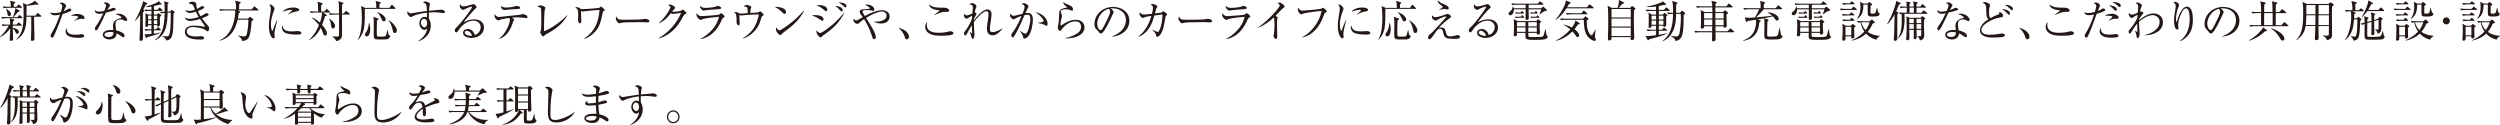<?xml version="1.0" encoding="UTF-8"?><svg id="_レイヤー_2" xmlns="http://www.w3.org/2000/svg" viewBox="0 0 1116.04 55.81"><defs><style>.cls-1{fill:#231815;stroke-width:0px;}</style></defs><g id="_テキスト"><path class="cls-1" d="m3.45,11.45c-.31,0-1.35,0-2.29.18l-.39-.78c1.43.12,2.66.14,3.01.14h.76c0-1.16-.02-2.02-.18-2.82l1.78.49c.16.04.27.14.27.27s-.1.27-.61.53c-.04.43-.06.76-.08,1.53h1.6l.67-.71c.16-.16.25-.25.33-.25.12,0,.27.12.37.2l.88.72c.1.08.2.18.2.29,0,.18-.18.21-.31.21h-3.74c-.02.18-.02.33-.02.96,1.02.14,2.72.67,2.72,1.88,0,.55-.39.8-.72.8-.47,0-.67-.45-.8-.78-.18-.43-.49-1.16-1.19-1.66,0,.76.14,4.07.14,4.74,0,.61-.33.84-.92.84-.43,0-.61-.2-.61-.55,0-.25.23-3.39.23-3.92,0-.16-.02-.94-.02-1.08-.74,1.14-2.41,2.98-4.46,3.92l-.08-.12c1.96-1.76,3.33-3.97,3.9-5.03h-.45Zm4.35-3.8l.59-.68c.14-.16.22-.25.29-.25.14,0,.25.14.35.21l.8.69c.1.08.2.2.2.31,0,.18-.16.2-.29.2H3.25c-.33,0-1.35,0-2.31.18l-.37-.76c1.43.1,2.68.12,3,.12h2.15c.2-.41,1.14-2.51,1.06-4.03l1.76.98c.14.08.2.18.2.31,0,.33-.41.35-.71.37-.2.27-1.19,1.53-2.02,2.37h1.78Zm-.43-4.66l.69-.74c.1-.12.23-.23.31-.23.12,0,.23.1.35.2l.86.74c.12.1.2.18.2.31,0,.18-.16.2-.29.2H3.9c-.33,0-1.35,0-2.31.18l-.37-.78c1,.1,2,.14,3,.14h.63c.02-.86-.04-1.74-.31-2.68l1.98.53c.18.04.29.12.29.27,0,.2-.27.39-.67.61,0,.2-.04,1-.04,1.27h1.27Zm-4.64.96c.72.39,2.17,1.25,2.17,2.39,0,.53-.31.86-.72.86-.53,0-.76-.33-.86-1.12-.08-.65-.18-1.19-.72-2.04l.14-.1Zm14.25-2.31c.08.08.12.16.12.27s-.1.24-.31.24c-.14,0-.29-.04-.76-.16-1.23.33-3.62.55-4.15.57-.02,1.19-.04,3.13-.06,4.44h4.01l.72-.92c.08-.12.2-.25.33-.25.06,0,.23.1.35.21l1.02.9c.1.08.2.2.2.31,0,.2-.18.22-.29.22h-2.96c0,1.23.1,6.38.1,6.5,0,.53.1,2.84.1,3.37,0,.63-.59.9-1.06.9s-.53-.25-.53-.51c0-.12,0-.33.02-.57.08-1.57.14-4.58.14-7.73,0-.59-.02-1.29-.04-1.96h-2.11c-.04,4.58-.69,8.03-4.5,10.26l-.12-.12c2.47-2.54,3.35-4.66,3.35-11.71,0-1.19-.02-3.58-.31-4.6l1.74.84c.65-.18,2.7-.78,3.54-1.84l1.47,1.33Z"/><path class="cls-1" d="m31.19,5.09c-1.57.71-3.07,1.14-3.23,1.17-1.16,3.15-2.29,6.32-3.7,9.38-.45.96-.61,1.16-1.02,1.16s-.65-.55-.65-.92c0-.35.02-.37.78-1.61,1.47-2.37,3-6.46,3.35-7.46.06-.16.08-.2.1-.27-.82.18-1.68.31-2.49.31-1.02,0-1.76-.65-1.98-1.31.41.14.96.31,1.88.31,1.19,0,2.31-.27,2.96-.45.57-1.9.63-2.35.63-2.72,0-.8-1.06-1.17-1.21-1.23.2-.16.35-.29.86-.29,1.17,0,2.06.96,2.06,1.55,0,.22-.08.33-.37.78-.22.33-.35.61-.72,1.53.59-.24,1.02-.43,1.45-.71.63-.41.76-.49,1.14-.49.51,0,.8.35.8.65,0,.18-.06.37-.63.63Zm3.88,11.79c-2.25,0-5.79-.25-5.79-2.86,0-.16,0-.88.45-1.51.04,2.43,1.41,2.98,4.09,2.98.92,0,1.35-.06,1.94-.16.59-.1.67-.1.8-.1.63,0,1.04.57,1.04.94,0,.7-1.84.7-2.53.7Zm2.11-8.42c-.16,0-.86-.08-1-.08-.86,0-2.39.63-2.94.98l-.1-.1c.18-.16.96-.78,1.12-.9.59-.51.65-.55.65-.74,0-.57-1.92-.59-2.17-.59-.47,0-.8.02-1.1.04.94-.72,2.08-.84,2.84-.84,2.17,0,3.25,1.06,3.25,1.72,0,.21-.1.51-.55.51Z"/><path class="cls-1" d="m51.37,4.52c-.31.16-1.84.59-4.05,1.12-.51,1.02-2.64,5.56-3.15,6.44-.45.76-.86,1.49-1.25,1.49-.14,0-.55-.08-.55-.74,0-.55.27-.9.47-1.17,1.41-1.86,2.66-4.44,3.25-5.72-.43.1-1.02.25-1.76.25-1.16,0-2.13-.61-1.98-1.78.47.67,1.12.78,1.9.78.7,0,1.51-.14,2.29-.31.45-1.12.82-2.07.82-2.49,0-.22-.12-.69-1.15-.96.29-.25.57-.39.96-.39.76,0,1.96.82,1.96,1.33q0,.2-.49.9c-.27.39-.43.67-.72,1.23.39-.14,1.06-.37,1.47-.57.86-.39.96-.45,1.19-.45.25,0,1.12.27,1.12.65,0,.2-.16.31-.31.39Zm4.89,4.87c-.12,0-.33-.02-.69-.21-.67-.35-.9-.49-1.66-.49-2.06,0-2.35,1.12-2.35,2.04,0,1.13.22,2.23.33,2.84,1.57.33,3.72,1.16,3.72,2.43,0,.29-.2.65-.55.65-.23,0-1.02-.55-1.51-.9-.78-.55-1.14-.69-1.53-.82-.02.41-.06,1.23-.74,1.86-.8.74-1.92.82-2.37.82-1.62,0-3.03-.88-3.03-2.09,0-1.47,1.78-2.17,3.68-2.17.43,0,.72.04,1.02.06-.06-.69-.14-1.61-.14-2.06,0-2.15,2.08-3,3.43-3.25.16-.04.33-.08.33-.31,0-.25-.7-.98-2.68-1.49.29-.1.67-.2,1.25-.2,2.43,0,3.99,1.82,3.99,2.74,0,.35-.2.57-.51.57Zm-7.07,4.88c-.74,0-2.56.16-2.56,1.21,0,.82,1.25,1.04,1.92,1.04s2.17-.18,2.11-2.06c-.37-.1-.69-.2-1.47-.2Z"/><path class="cls-1" d="m65.56,1.94c-.12.06-.35.14-.51.2-.25.55-.55,1.21-1.12,2.27l.31.2c.16.1.2.16.2.25,0,.14-.06.25-.65.65-.02,2.06-.04,3.29-.04,4.42s.1,6.11.1,7.13c0,.35-.06,1.17-1.06,1.17-.37,0-.51-.16-.51-.65,0-.39.12-3.15.14-3.64.08-1.59.14-3.33.14-4.91v-2.39c-.55.82-1.43,2.08-2.37,2.84l-.08-.06c1.61-2.47,3.6-7.42,3.78-8.93l1.64.86c.14.08.23.18.23.31,0,.12-.08.21-.22.27Zm6.71,2.9h-3.58v1.66h1.39l.27-.37c.1-.14.22-.24.31-.24.08,0,.25.08.41.2l.69.47c.1.06.22.18.22.27,0,.16-.18.33-.61.72-.04.49.02,2.94.02,3.48,0,.76-.63.8-.82.8-.47,0-.43-.33-.39-.61h-1.49v1.84h1.04l.47-.69c.1-.14.18-.23.31-.23.1,0,.22.08.35.2l.78.69c.1.1.2.22.2.33s-.1.18-.29.18h-2.86v1.51c.84-.1,1.98-.27,2.92-.55l.04.14c-1.25.69-4.19,1.55-5.97,1.96-.1.21-.24.41-.41.41-.12,0-.22-.12-.27-.29l-.47-1.51c.23.04.55.08.9.08.1,0,1.04,0,2.17-.12v-1.62h-.33c-.14,0-1.39,0-2.31.18l-.37-.78c.86.08,1.62.12,3.02.14v-1.84h-1.49c0,.27-.02.76-.76.76-.47,0-.47-.31-.47-.45,0-.06.02-.35.02-.43.06-1.02.08-2.6.08-3.33,0-.63,0-1.35-.14-1.88l1.35.59h1.41v-1.66h-.45c-.47,0-1.45,0-2.31.18l-.37-.78c.49.04,1.66.14,3.13.14v-1.45c-1.43.27-2.13.23-2.56.21v-.12c5.01-1.64,5.34-2.02,5.78-2.53l1.17,1.1c.1.1.16.18.16.25,0,.1-.08.2-.33.2h-.51c-.08,0-2.19.55-2.6.65v1.68h1.62l.59-.76c.12-.16.22-.25.31-.25.12,0,.22.1.35.21l.8.76c.12.12.2.24.2.33,0,.12-.14.18-.29.18Zm-4.68,2.13h-1.49v1.62h1.49v-1.62Zm0,2.09h-1.49v1.7h1.49v-1.7Zm2.6-2.09h-1.51v1.62h1.51v-1.62Zm0,2.09h-1.51v1.7h1.51v-1.7Zm7.28-3.02c-.04,1.04-.14,5.7-.18,6.64-.2,3.66-.84,5.09-3.01,5.42-.29-.88-.98-1.47-1.8-1.9l.02-.16c.43.08,1.02.2,1.88.2,1.04,0,1.33-.71,1.57-2.45.33-2.37.27-7.3.27-8.2l-1.41.1c-.08,3.82-.22,10.14-5.66,12.33l-.06-.14c2.94-2.13,4.27-4.84,4.42-12.12-1.02.1-1.35.18-1.66.25l-.43-.74c.92.04,1.9,0,2.08-.02,0-.47-.04-2.82-.04-3,0-.59-.02-.7-.27-1.66l1.82.47c.12.04.29.12.29.24s-.12.29-.47.55v.39c0,.18-.02.9-.02,2.98l1.14-.08.41-.49c.12-.14.2-.22.29-.22.12,0,.22.06.37.18l.72.57c.1.08.22.2.22.31,0,.18-.16.29-.49.55Z"/><path class="cls-1" d="m92.7,14c-.2,0-.29-.06-1.12-.67-.88-.63-3.66-1.27-5.48-1.27-.76,0-2.72.16-2.72,2.02,0,2.04,2.86,2.21,4.17,2.21.37,0,1.98-.14,2.31-.14.51,0,1.25.21,1.25.78,0,.72-.76.72-1.84.72-1.49,0-6.73,0-6.73-3.37,0-2.64,2.7-2.84,4.21-2.84s2.98.18,4.42.49c.06.02.1.02.14.02.1,0,.18,0,.18-.12s-.08-.25-.2-.43c-.06-.1-.61-.9-2.02-2.92-2.04.69-3.88.9-4.46.9-1.14,0-2.09-.7-2.45-1.57.7.31,1.33.59,2.35.59.8,0,2.41-.22,3.97-.82-.7-1.19-1.06-1.98-1.23-2.35-.35.12-1.88.57-2.66.57-.69,0-1.78-.43-2.19-1.33.67.27,1,.41,1.78.41.94,0,1.88-.24,2.68-.53-.14-.29-.67-1.64-.8-1.9-.37-.67-1.23-.8-2.04-.74.22-.43.49-.96,1.62-.96.41,0,1.64.16,1.74.82.02.2.08,1.15.12,1.33.08.41.18.76.27,1.06.25-.1.78-.37,1.27-.7.7-.47.78-.53,1.12-.53.43,0,.8.25.8.55,0,.21-.1.39-.49.61-.9.51-1.53.78-2.33,1.06.45,1.04.8,1.66,1.19,2.29.41-.2.94-.45,1.72-.94.59-.35.67-.41,1-.41.51,0,.9.27.9.57,0,.27-.29.47-.55.61-.23.12-1.21.63-2.45,1.1.8,1.14,1.7,2.19,2.62,3.21.61.67.63.88.63,1.17,0,.43-.22,1.45-.72,1.45Z"/><path class="cls-1" d="m115.09,4.68h-9.01l.94.41c.1.04.22.14.22.27,0,.1-.1.2-.18.25-.06.04-.35.22-.51.33-.06.55-.14,1.33-.35,2.37h4.52l.55-.61c.1-.12.18-.2.27-.2.08,0,.2.06.29.14l1.12.84c.1.08.14.22.14.29,0,.25-.57.53-.76.63-.55,7.24-1.08,8.59-4.17,8.93-.24-1.06-.94-1.86-1.92-2.37l.02-.14c1.55.41,2.43.43,2.64.43.8,0,1.12-.2,1.45-1.8.45-2.19.55-5.21.53-5.68h-4.78c-.43,1.86-1.82,7.83-7.95,9.38l-.08-.18c6.13-2.58,6.93-10.77,6.93-12.55,0-.12,0-.47-.06-.76h-4.35c-.51,0-1.45.02-2.31.18l-.37-.78c1,.1,2,.14,3,.14h4.48c0-2.51,0-2.53-.51-3.92l2.33.61c.14.04.29.16.29.27,0,.16-.2.27-.72.63-.04.43-.04,1.88-.04,2.41h5.6l.92-1.08c.12-.14.2-.25.31-.25.1,0,.25.12.35.21l1.25,1.08c.1.08.2.18.2.29,0,.21-.18.21-.29.21Z"/><path class="cls-1" d="m123.2,11.33c-.23.98-.69,2.86-.69,3.74,0,.21.1,1.16.1,1.35,0,.33-.04.72-.51.72-.8,0-2.08-1.8-2.08-5.78,0-1.41.43-4.05.76-6.07.06-.37.12-.88.12-1.31,0-.68-.1-1.19-.67-1.9.1-.04.18-.08.35-.08.7,0,1.98,1.1,1.98,1.86,0,.18-.04.35-.25.92-.76,1.96-1.37,4.01-1.37,6.15,0,1.35.33,2.86.65,2.86.12,0,.22-.24.25-.37.22-.67,1.04-2.94,1.74-4.44l.16.04c-.12.55-.39,1.68-.55,2.31Zm9.42,4.11c-.47,0-3.09-.02-4.8-.55-1.17-.37-1.98-1.51-1.98-2.66,0-.45.1-.63.2-.82.45,1.49.8,2.62,4.5,2.62.39,0,2.29-.16,2.49-.16.69,0,1.51.29,1.51.84,0,.63-.69.72-1.92.72Zm-.16-10.36c-1.9.33-3.13.98-3.78,1.45l-.12-.12c.29-.27,1.72-1.59,1.78-1.64.06-.06.06-.1.06-.16,0-.22-.61-.22-.72-.22-.78,0-2.08.31-3.56.88,1.06-1.41,3.03-1.92,4.85-1.92,1.21,0,2.6.35,2.6,1.04,0,.45-.41.57-1.12.69Z"/><path class="cls-1" d="m147.04,5.6h-2.86l1.49.96c.12.08.22.16.22.29,0,.25-.27.29-.78.39-.2.67-.55,1.9-1.33,3.86,1.45,1.62,2.17,3,2.17,3.84,0,.65-.45.94-.76.94-.55,0-.76-.39-1.12-1.55-.2-.65-.74-1.66-.9-1.92-1.6,3.33-3.58,4.7-5.11,5.5l-.08-.12c.69-.63,2.78-2.56,4.42-6.58-.92-1.23-2-2.35-3.25-3.25l.08-.12c1.62.49,2.8,1.53,3.6,2.27.2-.57.88-2.56.98-4.52h-2.78c-.7,0-1.61.04-2.29.18l-.39-.76c1.35.1,2.82.12,3.02.12h.69c-.06-3.07-.06-3.43-.41-4.38l2.17.63c.14.04.27.18.27.31,0,.16-.22.33-.71.63,0,.24-.02,1.31-.02,1.53,0,.16,0,.25.02,1.29h1.43l.72-.88c.08-.1.22-.24.31-.24.12,0,.25.12.35.2l.96.88c.12.12.2.22.2.31,0,.2-.2.2-.31.2Zm8.87.9h-3.25c0,2.41.04,6.25.04,8.63,0,1.12,0,1.8-.96,2.56-.74.57-1.35.61-1.74.63-.18-.98-1.17-1.68-1.7-1.94v-.1c.37.02,1.04.04,1.78.04.96,0,1.06,0,1.17-.25.12-.21.12-1.82.12-2.17,0-1.17-.04-6.34-.02-7.4h-1.84c-.39,0-1.41,0-2.31.18l-.39-.78c1.31.12,2.64.14,3.01.14h1.51c0-.63,0-3.41-.04-3.97-.06-.84-.18-1.17-.33-1.55l2.06.65c.14.04.35.16.35.29,0,.16-.22.33-.67.63-.04.61-.02,3.39-.04,3.95h.76l.76-.9c.1-.12.18-.23.29-.23s.25.1.37.2l1.16.9c.08.06.2.16.2.29,0,.18-.18.21-.29.21Zm-7.26,6.19c-.71,0-.78-.76-.88-1.57-.14-1.29-.47-1.98-.82-2.7l.08-.1c.78.43,2.56,2,2.56,3.25,0,.61-.45,1.12-.94,1.12Z"/><path class="cls-1" d="m176.27,3.97h-13.39c0,2.27,0,6.79-.37,8.58-.67,3.31-2.15,4.68-2.66,5.15l-.18-.04c1.74-2.51,1.86-7.52,1.86-9.65,0-1.08-.08-4.25-.37-5.29l1.86.78h4.97c-.02-1.7-.04-2.23-.37-3.07l2,.53c.14.04.33.12.33.31,0,.23-.27.37-.55.53v1.7h4.48l.74-1.1c.12-.18.2-.25.31-.25s.22.08.37.24l1.06,1.08c.12.14.18.24.18.31,0,.16-.16.2-.27.2Zm-12.53,12.28c-.35,0-.84-.25-.84-.76,0-.33.02-.37.78-1.53.67-1,.86-2.43,1-3.68l.14-.06c.16.43.45,1.29.45,2.78,0,2.08-.67,3.25-1.53,3.25Zm9.38,1.17c-.41.18-.9.21-2.74.21-3.39,0-3.54,0-3.54-2.45,0-.78.04-4.27.04-4.97,0-1.53-.06-1.9-.23-2.7l2.13.72c.08.02.22.1.22.23,0,.27-.41.51-.71.65-.06,1.41-.1,2.84-.1,4.25,0,.47,0,2.49.14,2.7.16.25.51.29,1.88.29,1,0,1.66,0,1.96-.33.22-.23.27-.55.8-2.58h.14c.23,1.72.27,2.13.71,2.35.25.14.35.21.35.37,0,.23-.14.86-1.04,1.25Zm-1.8-7.89c-.51,0-.67-.33-1.04-1.16-.45-1-.94-1.9-1.82-2.88l.04-.14c1.57.74,2.02,1.04,2.47,1.41.96.82,1.21,1.59,1.21,1.92,0,.51-.39.84-.86.84Zm4.89,5.21c-.57,0-.61-.2-1.02-1.74-.35-1.37-.82-2.7-1.66-3.84l.1-.12c2.51,1.62,3.54,3.64,3.54,4.56,0,.41-.2,1.14-.96,1.14Z"/><path class="cls-1" d="m197.98,5.85c-.65,0-1.68-.24-2.33-.29-.72-.06-1.35-.08-1.84-.08-.82,0-1.74.06-2.35.1-.02.61-.02,1.06-.02,1.57s.02.86.04,1.21c.29.53.84,1.47.84,3.09,0,2.96-1.9,5.72-5.5,6.99l-.08-.14c2.19-1.37,3.7-3.49,3.97-5.58-.41.33-.8.65-1.29.65-.98,0-2.21-1.29-2.21-2.98,0-1.43.94-2.84,2.29-2.84.43,0,.78.12,1.14.23,0-.1-.04-1.41-.04-2.11-1.19.14-4.46.57-6.38,1.61-.57.29-.63.33-.8.33-.67,0-1.61-1.21-1.61-2.02,0-.21.06-.37.16-.55.39.53.8.92,1.43.92.22,0,1.76-.27,2.64-.41,1.84-.31,3.29-.53,4.54-.65-.14-3.13-.14-3.19-1.76-3.8.57-.45,1.04-.45,1.14-.45.51,0,1.98.53,1.98,1.16,0,.06-.14.63-.18.76-.08.35-.18,1.1-.25,2.23.45-.04,5.48-.49,5.5-.49.67,0,1.61.45,1.61,1,0,.43-.41.53-.63.53Zm-8.77,2.56c-.55,0-1.31.67-1.31,1.78s.86,2.02,1.59,2.02c.65,0,1.17-.71,1.17-1.84,0-.47-.08-1.96-1.45-1.96Z"/><path class="cls-1" d="m210.53,16.93c-1.88,0-3.82-.76-3.82-2.29,0-1.35,1.35-1.7,2.15-1.7,1.47,0,2.56,1.02,3.07,2.64,1.57-.27,2.66-1.96,2.66-3.45s-1.19-2.92-3.19-2.92c-3.82,0-6.34,3.7-6.64,4.15-.49.78-.67,1.08-1.08,1.08-.23,0-.67-.14-.67-.82,0-.65.16-.8,1.33-1.94,1.57-1.55,6.38-7.79,6.38-8.54,0-.12-.06-.2-.22-.2-.25,0-1.74.49-2.8,1.06-.04.02-.8.43-.86.43-.43,0-1.59-.63-1.59-1.84,0-.35.1-.51.22-.65.45.74.8.92,1.35.92.94,0,3.02-.59,3.6-.78.14-.04.78-.25.88-.25.74,0,1.43.94,1.43,1.35,0,.31,0,.33-.71.86-.51.39-4.27,4.7-5.05,5.97,1.17-.67,2.66-1.39,4.7-1.39,3.15,0,4.39,1.88,4.39,3.66,0,2.25-1.96,4.64-5.56,4.64Zm-2.13-3.21c-.39,0-.94.25-.94.82,0,1.02,2.02,1.47,2.58,1.47.29,0,.45-.04.69-.12-.41-1.45-1.68-2.17-2.33-2.17Z"/><path class="cls-1" d="m234.96,8.08s-1.57-.18-2.04-.23c-.74-.08-1.43-.12-1.96-.12-.61,0-1.06.04-2.41.14.16.1.74.55.86.65.06.06.12.14.12.24s-.35.63-.41.72c-.08.14-.12.33-.14.43-.94,3.19-2.82,6.5-6.13,7.5l-.06-.1c3.07-2.31,4.84-7.03,4.84-8.42,0-.47-.16-.65-.37-.88-2.9.41-3.5.63-4.27.92-.37.14-.47.18-.61.18-.37,0-1.64-.9-1.64-2.11,0-.29.06-.47.12-.67.61.92,1.12,1.25,1.9,1.25.22,0,8.22-.88,9.44-1,.2-.02,1.02-.31,1.19-.31.1,0,2.09.37,2.09,1.27,0,.55-.37.55-.53.55Zm-4.4-4.03c-.63.02-1.62.06-2.23.12-1.02.12-2.96.31-3.07.31-.33,0-1.7-.27-1.55-1.84.65.55,1.31.72,2.35.72,1.12,0,2.53-.18,3.64-.51.41-.12.7-.22.86-.22.51,0,1.66.22,1.66.84,0,.51-.45.53-1.66.57Z"/><path class="cls-1" d="m243.71,15.35c-.39.23-.49.33-.9.76-.16.16-.24.18-.33.18-.49,0-1.37-1.7-1.37-1.88,0-.14.31-.74.35-.86.18-.61.18-3.99.18-4.99,0-.74,0-4.38-.16-4.82-.14-.35-.49-.51-1.6-.78.55-.35.94-.57,1.37-.57.59,0,2.23.57,2.23,1.08,0,.18-.29.92-.33,1.08-.18.92-.35,7.58-.31,9.38,2.45-.8,6.95-3.62,10.3-7.11l.14.12c-2.82,4.56-5.42,6.05-9.55,8.42Z"/><path class="cls-1" d="m269.47,5.01c-.37.23-.37.33-.53,1.17-.69,3.86-1.51,5.85-2.94,7.6-1.25,1.51-3.23,3.03-5.17,3.6l-.08-.12c4.91-3.45,6.4-7.18,6.89-12.82-2.19.1-4.37.33-6.56.59-.14.02-.78.16-.92.16s-.67-.29-.78-.33c.02.24.02.41.04,1.98,0,.12.08,2.47.08,2.66,0,.82-.47.94-.61.94-.35,0-.84-.63-.84-1.37,0-.35.08-1.9.08-2.21,0-2.72-.39-2.96-1.35-3.5.2-.08.45-.18.74-.18.18,0,.72.06,1.68.74.18.14.47.18.78.18.02,0,6.79-.35,7.46-.59.25-.1.39-.21.63-.45.12-.12.18-.14.25-.14.14,0,1.62,1.19,1.62,1.57,0,.21-.14.29-.49.53Z"/><path class="cls-1" d="m288.72,10c-.18,0-.65-.04-.69-.04-.7-.06-.9-.08-2.21-.08-5.97,0-7.73.12-8.61.35-.06.02-.69.18-.74.18-.51,0-1.57-1.25-1.57-2.15,0-.12.02-.49.23-.94.67,1.49,1.27,1.49,3.31,1.49,1.35,0,7.71-.02,8.61-.24.12-.02.69-.18.8-.18s2.08.21,2.08.98c0,.61-.98.63-1.21.63Z"/><path class="cls-1" d="m305.89,6.32c-.45.2-.63.37-1.06,1.21-1.88,3.66-3.94,6.11-6.93,7.97-1.04.65-2.37,1.33-3.84,1.66l-.04-.14c4.27-2.37,8.22-6.7,10.02-11.26-.8.08-2.13.27-2.94.39-.14.02-.53.08-.63.08-.2,0-.55-.08-1-.33-1.82,2.41-3.25,3.52-5.19,4.54l-.1-.16c3.21-2.94,5.11-6.46,5.11-7.09,0-.2-.04-.35-1.08-.98.47-.16.9-.16.96-.16.78,0,2.21.9,2.21,1.41,0,.18-.08.27-.45.63-.2.18-.7.84-.96,1.15.88.1,3.33-.18,3.84-.35.18-.06.84-.59,1.04-.59.22,0,1.62,1.17,1.62,1.55,0,.14-.06.2-.61.45Z"/><path class="cls-1" d="m322.92,7.91c-.37.2-.41.27-.67.86-3.17,7.6-8.44,8.57-9.51,8.67l-.04-.14c1.21-.51,6.7-3.6,8.3-9.81-.57.04-6.21.55-7.46,1.1-.12.06-.59.35-.7.35-.49,0-1.92-1.16-1.92-2.33,0-.18.02-.33.14-.67.33.51,1,1.27,2.04,1.27.94,0,7.56-.51,7.85-.65.18-.08.72-.71.88-.71.22,0,1.66,1.04,1.66,1.49,0,.25-.25.39-.57.55Zm-2.35-3.8c-1.51.08-4.68.35-5.13.43-.96.14-1.06.16-1.37.16-.63,0-1.57-.88-1.57-2.11.86.8,1.47.92,2.54.92,1.31,0,3.84-.27,4.66-.65.39-.18.45-.22.63-.22.35,0,1.6.27,1.6.88,0,.39-.25.53-1.37.59Z"/><path class="cls-1" d="m340.46,7.07c-.37.2-.41.25-.65,1.1-.63,2.23-1.43,4.46-3.9,6.6-.76.67-2.43,1.98-4.29,2.43l-.06-.14c2.53-1.47,4.7-3.56,5.87-6.25.72-1.62,1.31-3.86,1.31-4.17,0-.16-.02-.2-.31-.2-1.57,0-3.95.14-5.54.27-.29.02-2.08.23-2.19.23-.06,0-.12-.02-.65-.21.04.33.16,3.54.16,3.82,0,.55-.18.76-.41.76-.37,0-.98-.51-.98-1.27,0-3.52-.06-3.9-1.21-4.56.22-.04.57-.1.92-.1.49,0,.63.08,1.35.49.25.16.51.2.86.2.14,0,2.56-.18,3.05-.21-.02-.43-.04-2.09-.16-2.35-.16-.31-.29-.43-1.61-.72.74-.57,1.23-.59,1.37-.59.53,0,2,.47,2,.96,0,.06-.22.76-.27.9-.1.21-.18,1.37-.16,1.72.49-.02,2.66-.14,3.11-.18.2-.02.49-.04.96-.39.18-.14.24-.18.33-.18.2,0,1.61,1.33,1.61,1.57,0,.16-.14.27-.53.47Z"/><path class="cls-1" d="m350.19,6.17c-.33,0-.57-.24-1.19-.86-1.37-1.39-2.47-1.9-3.21-2.23,2.35-.16,5.13.69,5.13,2.31,0,.43-.33.78-.72.78Zm1.7,6.71c-.41.31-2.25,1.64-2.58,1.98-.1.1-.53.59-.63.69-.08.08-.24.12-.33.12-.69,0-1.98-1.64-1.98-2.56,0-.35.12-.65.2-.86.45.88,1.02,1.29,1.43,1.29.65,0,3.68-2.25,4.52-2.9,3.15-2.41,4.66-4.09,6.25-5.91l.1.06c-.47,1.43-2.66,4.8-6.97,8.11Z"/><path class="cls-1" d="m367.09,9.28c-.2,0-.35-.1-1.61-.94-1-.67-2.02-1.08-3.03-1.47.41-.06.82-.12,1.47-.12.2,0,1.88,0,2.72.47.92.51,1,1.25,1,1.41,0,.45-.33.65-.55.65Zm.53,6.4c-.31.22-.35.25-.69.63-.16.2-.31.37-.59.37-.53,0-1.86-1.31-1.86-2.6,0-.16.02-.27.06-.51.2.22.98,1.16,1.53,1.16.23,0,.45-.08.69-.21,3.19-1.82,6.62-4.72,10.02-8.77l.14.1c-2.35,4.38-5.23,7.11-9.3,9.85Zm1.17-10.69c-.25,0-.35-.08-1.29-.86-1.25-1.04-2.23-1.49-2.96-1.82.37-.06.53-.08.9-.08.12,0,3.88.04,3.88,2.11,0,.55-.39.65-.53.65Zm6.93.12c-.23,0-.25-.02-.98-.82-.59-.65-1.23-1.21-1.96-1.66,1.23.02,3.41.57,3.41,1.88,0,.43-.27.61-.47.61Zm1.66-1.8c-.22,0-.27-.08-.92-.71-.61-.59-1.31-1.08-2.13-1.45.25-.02.39-.04.57-.04.78,0,3,.33,3,1.62,0,.39-.29.57-.51.57Z"/><path class="cls-1" d="m393.28,10.49c-.84,0-2.13-.18-3.11-.8v-.12c.25.06.45.1.98.1,1.39,0,4.62-.41,4.62-2.7,0-1.29-1.1-1.86-2.04-1.86-1.19,0-3.47.67-7.13,2.88,2.37,3.7,4.37,6.87,4.37,8.57,0,.65-.41.92-.76.92-.51,0-.59-.25-1.1-1.84-1.16-3.54-2.66-5.95-3.37-7.09-1.14.76-1.59,1.17-2.15,1.7-.23.22-.51.39-.86.39-.88,0-1.74-.84-1.74-1.74,0-.23.06-.37.14-.51.2.2.67.71,1.1.71.37,0,.45-.04,2.94-1.43-.18-.23-.94-1.25-1.08-1.49-.16-.25-.31-.57-.31-.92,0-.96.9-1.04,1.7-1.1.2-.02,2.6-.24,2.66-.25.1-.04.14-.12.14-.21,0-.55-1.49-1.25-2.11-1.57.33-.08.59-.12.86-.12,1.27,0,3.27.82,3.27,2.23,0,.49-.31.63-.51.63-.23,0-.31-.04-.86-.21-.35-.12-1.29-.2-2.09-.2-.69,0-1.78,0-1.78.76,0,.29.12.49,1.04,1.92,1-.55,2.02-1.14,3.82-1.78,1.88-.67,3.29-.82,3.86-.82,1.43,0,3.39.78,3.39,2.8,0,1.21-.86,3.15-3.86,3.15Z"/><path class="cls-1" d="m404.83,17.54c-.63,0-.78-.51-.98-1.16-.12-.41-.69-2.25-2.56-3.76l.06-.18c1.37.45,2.17.76,3.11,1.55.33.29,1.33,1.23,1.33,2.41,0,.55-.35,1.14-.96,1.14Z"/><path class="cls-1" d="m424.96,15.52c-1.08.39-3.86.43-4.84.43-2.78,0-4.31-.29-5.64-1.23-.51-.37-1.45-1.23-1.45-2.68,0-.18,0-1.51.92-2.19-.1.29-.2.63-.2,1.31,0,3.46,4.05,3.46,5.13,3.46,1.62,0,3.25-.12,4.8-.59.12-.04.31-.1.57-.1.61,0,1.41.39,1.41.88,0,.43-.41.59-.7.71Zm-2.19-10.22c-1.45,0-1.6.02-2.08.1-.61.12-.86.2-3.56,1.29l-.08-.12c.37-.29,2.37-1.64,2.37-1.82,0-.06-.12-.1-.23-.12-1.59-.24-4.37-.63-4.4-2.68,1.41,1.33,3.13,1.47,5.46,1.47,1.72,0,2.27,0,3.07.57.35.25.41.53.41.67,0,.16-.08.65-.96.65Z"/><path class="cls-1" d="m443.09,15.78c-2.49,0-2.51-2.49-2.51-3.17s.43-3.66.51-4.27c.12-1.02.18-1.45.18-2.02,0-.37,0-1.35-.9-1.35-1.61,0-4.76,3.66-5.62,4.83,0,1.45.06,2.86.18,4.31,0,.12.1,1.35.1,1.39,0,.33-.16,1.14-.37,1.61-.08.18-.24.23-.39.23-.33,0-.49-.35-.59-.78-.25-1.08-.29-1.19-.78-2.23l.1-.06c.16.14.72.63.84.63.1,0,.12-.1.12-.23,0-.27-.12-2.92-.12-3.46-.67,1.02-1.45,2.53-2.17,3.82-.31.57-.45.8-.78.8-.39,0-.53-.51-.53-.9,0-.51.04-.59.8-1.49.61-.74,1.98-2.94,2.7-4.95.02-.27.08-.88.14-1.51-.41.21-2.27,1.39-2.58,1.39-.63,0-1.16-1.02-1.16-1.68,0-.24.06-.37.12-.49.25.25.69.68,1.21.68.47,0,2.08-.67,2.49-.84.04-.35.23-2.6.23-2.64,0-1.14-.57-1.27-1.59-1.49.22-.18.67-.51,1.27-.51.92,0,1.92.86,1.92,1.39,0,.25-.1.43-.31.98-.12.27-.25.63-.45,1.7.14.02.82.51.82.76,0,.12-.35.67-.57,1-.29.47-.49.9-.61,1.17,0,.2-.02.29-.02.67,1.19-1.61,4.07-4.88,5.95-4.88.82,0,1.92.51,1.92,2.09,0,1.16-.41,3.78-.51,4.33-.1.57-.22,1.49-.22,2.21,0,.78.04,1.51,1.16,1.51,1.39,0,3.5-1.04,4.27-1.61l.12.12c-.74.98-2.41,2.94-4.37,2.94Z"/><path class="cls-1" d="m459.04,16.21c-.39.41-1.12,1.04-1.72,1.04-.49,0-.53-.23-.59-.82-.06-.63-.86-1.8-1.41-2.6l.02-.1c.43.31,1.96,1.33,2.35,1.33,1.37,0,2.29-5.09,2.29-6.46,0-1.57-.41-2.04-1.33-2.04-.41,0-1,.12-1.29.18-.27.63-1.51,3.45-1.72,3.92-.14.31-2.33,4.88-2.96,5.64-.2.25-.37.39-.61.39-.31,0-.61-.33-.61-.88,0-.59.14-.76.8-1.59.45-.57,1.51-2.19,2.6-4.44.43-.88.84-1.78,1.21-2.7-.74.23-1.82.61-2.72,1.19-.47.29-.63.37-.84.37-.63,0-1.62-.92-1.62-1.84,0-.33.12-.51.22-.71.49.88.98.96,1.33.96.22,0,.53-.02,1.14-.18.29-.08,1.94-.49,2.9-.72.31-.78.9-2.29.9-2.98,0-.8-.33-.98-1.39-1.51.22-.08.65-.24,1.14-.24.74,0,2,.86,2,1.39,0,.23-.04.33-.49,1.13-.12.2-.59,1.27-.88,1.92.25-.02.65-.08,1.08-.08,1.86,0,2.27,1.53,2.27,3.15,0,1.37-.61,5.7-2.06,7.26Zm8.12-4.68c-.2,0-.9-.45-1.06-.53-.74-.35-2.53-.67-2.7-.71v-.14c1.98-.2,2.47-.39,2.47-.94,0-.22-.63-1.74-3.66-3.78,3.66.67,5.46,3.29,5.46,5.21,0,.16,0,.88-.51.88Z"/><path class="cls-1" d="m475.47,17.11v-.12c1.62-.25,3.17-.82,4.6-1.61,1.39-.74,2.54-1.68,2.54-3.35,0-.53-.12-2.51-2.47-2.51s-4.84,1.57-6.4,3.93c-.1.16-.24.35-.49.35-.72,0-1.04-1.16-1.04-1.57,0-.31.04-.43.25-1.41.2-.9.35-3.27.35-4.11,0-1.78,0-2.8,3.39-3.33.12-.02.18-.04.18-.14s-.06-.14-.53-.45c-.55-.37-1.23-1.17-1.21-1.94.84.69,1,.74,2.82,1.51.43.18,1.53.63,1.53,1.8,0,.43-.16.61-.41.61-.27,0-.45-.1-.9-.31-.35-.16-1.17-.33-2.04-.33-1.49,0-2.11.47-2.11,1.04,0,.2.04.31.43,1.29.1.27.14.55.14.69,0,.2-.23.98-.27,1.16-.1.41-.41,1.76-.41,2.66,0,.12.02.45.25.45.12,0,1.33-.88,1.59-1.04,1.96-1.19,3.9-1.57,5.05-1.57,2.68,0,3.82,1.88,3.82,3.41,0,3.23-3.99,5.15-8.65,4.88Z"/><path class="cls-1" d="m496.51,16.35l-.02-.16c4.19-1.49,6.15-4.25,6.15-7.22,0-3.31-2.66-5.27-6.07-5.27-.49,0-.59.02-.8.12,1.06.57,1.35,1.29,1.35,1.57,0,.21-.06.35-.67,1.62-1.25,2.68-3.09,6.62-4.42,7.71-.14.1-.37.22-.63.22-.45,0-.63-.25-1.21-1.08-.14-.2-.92-.92-1.06-1.1-.22-.31-.55-1.02-.55-2,0-4.21,3.56-7.67,8.34-7.67,3.8,0,7.24,2.21,7.24,6.15s-3.17,6.71-7.65,7.11Zm-1.55-12.41c-2.15.35-5.15,3.13-5.15,6.73,0,1.33.76,2.8,1.53,2.8.53,0,1.29-1.39,1.62-2.06,1.96-3.93,2.6-5.21,2.6-6.23,0-.49-.23-.9-.61-1.25Z"/><path class="cls-1" d="m520.65,6.95c-.33.25-.33.35-.45,1.1-.49,2.98-1.04,6.21-2.49,7.71-.51.55-.94.7-1.16.7-.29,0-.37-.29-.43-.57-.16-.8-.22-1.06-1.61-2.49l.06-.1c1,.47,2,.96,2.29.96.2,0,.33-.08.45-.27,1.35-2.35,1.7-5.95,1.6-7.54-.7.06-1,.12-3.58.47-.86,2.98-2.25,7.6-7.07,9.55l-.06-.12c2.27-1.9,4.37-4.35,5.79-9.26-1.49.21-2.47.35-3.03.65-.53.27-.59.29-.76.29-.41,0-1.53-.88-1.53-1.98,0-.21.06-.33.14-.55.29.49,1.14,1,1.84,1,.22,0,1.37-.1,2.06-.18l1.55-.18c.43-1.72.43-2.53.43-2.7,0-.84-.37-1.02-1.12-1.35.25-.14.57-.31,1.08-.31.59,0,2.04.63,2.04,1.16,0,.16-.12.29-.35.59-.1.12-.16.24-.29.74-.08.27-.39,1.51-.45,1.74.37-.04,2.58-.27,2.72-.33.16-.08.76-.65.92-.65.29,0,1.78,1.04,1.78,1.43,0,.18-.08.24-.37.47Z"/><path class="cls-1" d="m539.91,10c-.18,0-.65-.04-.69-.04-.7-.06-.9-.08-2.21-.08-5.97,0-7.73.12-8.61.35-.06.02-.69.18-.74.18-.51,0-1.57-1.25-1.57-2.15,0-.12.02-.49.23-.94.67,1.49,1.27,1.49,3.31,1.49,1.35,0,7.71-.02,8.61-.24.12-.02.69-.18.8-.18s2.08.21,2.08.98c0,.61-.98.63-1.21.63Z"/><path class="cls-1" d="m557.59,7.91c-.37.2-.41.27-.67.86-3.17,7.6-8.44,8.57-9.51,8.67l-.04-.14c1.21-.51,6.7-3.6,8.3-9.81-.57.04-6.21.55-7.46,1.1-.12.06-.59.35-.7.35-.49,0-1.92-1.16-1.92-2.33,0-.18.02-.33.14-.67.33.51,1,1.27,2.04,1.27.94,0,7.56-.51,7.85-.65.18-.08.72-.71.88-.71.22,0,1.66,1.04,1.66,1.49,0,.25-.25.39-.57.55Zm-2.35-3.8c-1.51.08-4.68.35-5.13.43-.96.14-1.06.16-1.37.16-.63,0-1.57-.88-1.57-2.11.86.8,1.47.92,2.54.92,1.31,0,3.84-.27,4.66-.65.39-.18.45-.22.63-.22.35,0,1.6.27,1.6.88,0,.39-.25.53-1.37.59Z"/><path class="cls-1" d="m572.96,3.5c-.18.1-.35.25-.74.61-.12.12-2.37,2.49-2.82,2.96.31.16.98.57.98.84,0,.12-.18.63-.23.72-.04.08-.06,1.62-.06,2.02,0,.88.08,4.76.08,5.54,0,.41-.06,1.21-.61,1.21-.65,0-1.04-1.08-1.04-1.49,0-.18.2-.94.22-1.1.14-1.02.22-2.45.22-3.5,0-.67-.08-2.8-.16-3.11-.04-.14-.1-.25-.23-.35-1.25,1.17-3.72,3.29-6.91,4.52l-.08-.1c4.54-3.01,9.71-8.95,9.71-9.79,0-.47-.22-.63-1-1.19.24-.06.47-.12.78-.12,1.16,0,2.43,1.31,2.43,1.82,0,.16-.04.2-.53.51Z"/><path class="cls-1" d="m591.64,5.68c-.35.22-.51.57-.74,1.25-1.14,3.27-2.96,6.38-5.87,8.26-1.64,1.06-3.03,1.41-3.64,1.57l-.04-.16c3.56-1.84,7.48-6.11,8.67-11.71-1.33-.02-6.97.8-7.99,1.1-.18.06-1.06.45-1.1.45-.37,0-1.59-1-1.59-2.29,0-.25.1-.47.18-.63.88,1.04,1.04,1.23,1.9,1.23.55,0,7.85-.61,8.44-.86.14-.06.63-.47.74-.47.23,0,1.68,1.27,1.68,1.64,0,.24-.02.24-.65.61Z"/><path class="cls-1" d="m600.39,11.33c-.23.98-.69,2.86-.69,3.74,0,.21.1,1.16.1,1.35,0,.33-.04.72-.51.72-.8,0-2.08-1.8-2.08-5.78,0-1.41.43-4.05.76-6.07.06-.37.12-.88.12-1.31,0-.68-.1-1.19-.67-1.9.1-.04.18-.08.35-.08.7,0,1.98,1.1,1.98,1.86,0,.18-.04.35-.25.92-.76,1.96-1.37,4.01-1.37,6.15,0,1.35.33,2.86.65,2.86.12,0,.22-.24.25-.37.22-.67,1.04-2.94,1.74-4.44l.16.04c-.12.55-.39,1.68-.55,2.31Zm9.42,4.11c-.47,0-3.09-.02-4.8-.55-1.17-.37-1.98-1.51-1.98-2.66,0-.45.1-.63.2-.82.45,1.49.8,2.62,4.5,2.62.39,0,2.29-.16,2.49-.16.69,0,1.51.29,1.51.84,0,.63-.69.72-1.92.72Zm-.16-10.36c-1.9.33-3.13.98-3.78,1.45l-.12-.12c.29-.27,1.72-1.59,1.78-1.64.06-.06.06-.1.06-.16,0-.22-.61-.22-.72-.22-.78,0-2.08.31-3.56.88,1.06-1.41,3.03-1.92,4.85-1.92,1.21,0,2.6.35,2.6,1.04,0,.45-.41.57-1.12.69Z"/><path class="cls-1" d="m631.85,3.97h-13.39c0,2.27,0,6.79-.37,8.58-.67,3.31-2.15,4.68-2.66,5.15l-.18-.04c1.74-2.51,1.86-7.52,1.86-9.65,0-1.08-.08-4.25-.37-5.29l1.86.78h4.97c-.02-1.7-.04-2.23-.37-3.07l2,.53c.14.04.33.12.33.31,0,.23-.27.37-.55.53v1.7h4.48l.74-1.1c.12-.18.2-.25.31-.25s.22.08.37.24l1.06,1.08c.12.14.18.24.18.31,0,.16-.16.2-.27.2Zm-12.53,12.28c-.35,0-.84-.25-.84-.76,0-.33.02-.37.78-1.53.67-1,.86-2.43,1-3.68l.14-.06c.16.43.45,1.29.45,2.78,0,2.08-.67,3.25-1.53,3.25Zm9.38,1.17c-.41.18-.9.21-2.74.21-3.39,0-3.54,0-3.54-2.45,0-.78.04-4.27.04-4.97,0-1.53-.06-1.9-.23-2.7l2.13.72c.08.02.22.1.22.23,0,.27-.41.51-.71.65-.06,1.41-.1,2.84-.1,4.25,0,.47,0,2.49.14,2.7.16.25.51.29,1.88.29,1,0,1.66,0,1.96-.33.22-.23.27-.55.8-2.58h.14c.23,1.72.27,2.13.71,2.35.25.14.35.21.35.37,0,.23-.14.86-1.04,1.25Zm-1.8-7.89c-.51,0-.67-.33-1.04-1.16-.45-1-.94-1.9-1.82-2.88l.04-.14c1.57.74,2.02,1.04,2.47,1.41.96.82,1.21,1.59,1.21,1.92,0,.51-.39.84-.86.84Zm4.89,5.21c-.57,0-.61-.2-1.02-1.74-.35-1.37-.82-2.7-1.66-3.84l.1-.12c2.51,1.62,3.54,3.64,3.54,4.56,0,.41-.2,1.14-.96,1.14Z"/><path class="cls-1" d="m649.5,17.36s-2.74-.06-3.35-.25c-1.47-.45-1.68-1.47-1.98-3.01-.2-1-.74-1.27-1.39-1.27-.86,0-1.27.61-2.86,2.9-.37.53-1.02,1.45-1.35,1.68-.1.08-.18.14-.39.14-.33,0-.67-.27-.67-.88,0-.65.16-.78,1.27-1.72.69-.57.8-.69,3.86-4.01.47-.53,2.88-3.15,2.92-3.23.02-.04.06-.1.06-.16,0-.2-.23-.2-.31-.2-.65,0-3.17,1.17-3.46,1.37-.55.39-.67.47-.96.47-.53,0-1.7-.8-1.7-1.61,0-.16.02-.22.18-.71.39.47.72.82,1.37.82,1.14,0,4.21-1.1,4.27-1.12.57-.22,1.08-.39,1.1-.39.37,0,1.64.61,1.64,1.23,0,.35-.14.43-.69.8-1.06.7-3.54,2.74-4.68,4.19.27-.06.59-.12,1.02-.12,1.57,0,1.82,1.06,2.02,1.88.39,1.68.61,2.06,2.04,2.06.94,0,1.94-.25,2.25-.33.72-.22.8-.24,1.02-.24.49,0,1.1.37,1.1.84,0,.8-1.62.86-2.31.86Zm-3.23-13.12c-.27,0-1.39-.25-1.62-.25-.37,0-.51.04-1.84.37-.06.02-.25.08-.31.08l-.06-.12c.33-.2.84-.51,1.14-.72.33-.23.45-.33.45-.51,0-.25-.16-.35-.69-.7-1.23-.84-1.47-1.31-1.55-2.27.76.72,1.43,1.25,2.68,1.72,1,.39,2.27.86,2.27,1.84,0,.23-.12.57-.47.57Z"/><path class="cls-1" d="m663.21,16.93c-1.88,0-3.82-.76-3.82-2.29,0-1.35,1.35-1.7,2.15-1.7,1.47,0,2.56,1.02,3.07,2.64,1.57-.27,2.66-1.96,2.66-3.45s-1.19-2.92-3.19-2.92c-3.82,0-6.34,3.7-6.64,4.15-.49.78-.67,1.08-1.08,1.08-.24,0-.67-.14-.67-.82,0-.65.16-.8,1.33-1.94,1.57-1.55,6.38-7.79,6.38-8.54,0-.12-.06-.2-.22-.2-.25,0-1.74.49-2.8,1.06-.04.02-.8.43-.86.43-.43,0-1.59-.63-1.59-1.84,0-.35.1-.51.22-.65.45.74.8.92,1.35.92.94,0,3.02-.59,3.6-.78.14-.04.78-.25.88-.25.74,0,1.43.94,1.43,1.35,0,.31,0,.33-.7.86-.51.39-4.27,4.7-5.05,5.97,1.17-.67,2.66-1.39,4.7-1.39,3.15,0,4.38,1.88,4.38,3.66,0,2.25-1.96,4.64-5.56,4.64Zm-2.13-3.21c-.39,0-.94.25-.94.82,0,1.02,2.02,1.47,2.58,1.47.29,0,.45-.04.68-.12-.41-1.45-1.68-2.17-2.33-2.17Z"/><path class="cls-1" d="m682.39,2.11l.02,1.59h5.64l.59-.59c.12-.12.16-.16.25-.16s.14.04.31.2l1.23,1.1c.08.06.12.16.12.29,0,.27-.1.29-1.16.49-.14.08-1.78,1.21-2,1.35l-.1-.12c.18-.47.69-1.76.76-2.09h-5.66c0,.57.08,3.35.08,3.97s-.78.76-.98.76c-.47,0-.47-.41-.47-.59,0-.2.04-1.16.04-1.37.02-.65.02-.86.02-2.78h-5.27c.06,1.41-.63,2.66-1.62,2.66-.31,0-.76-.27-.76-.76,0-.41.2-.57.8-1.04.65-.53,1.02-1.33,1.16-2.17h.14c.12.29.2.51.25.84h5.3l-.02-1.59h-3.66c-.53,0-1.45.02-2.31.18l-.39-.78c1,.08,2.02.14,3.01.14h8.75l.69-.78c.18-.22.21-.25.31-.25.08,0,.16.06.35.22l1.04.78c.08.06.2.16.2.29,0,.2-.2.22-.31.22h-6.36Zm3.54,7.3l.33-.53c.06-.1.14-.27.27-.27.16,0,.24.1.35.18l.88.67c.16.12.24.18.24.27,0,.14-.08.2-.14.25-.1.06-.47.33-.55.39,0,.49,0,1.27.02,2.15.02.33.14,1.8.14,2.11,0,.71-.78.82-.98.82-.45,0-.45-.27-.45-.78h-3.78c0,.25,0,1.45.06,1.57.08.16.25.2.41.21.06.02.78.1,2.7.1,2.09,0,3.03-.02,3.39-.37.23-.24.37-.49,1.08-3.17h.14c.06.74.14,2.54.57,2.96.22.2.33.29.33.45,0,.18-.12.67-1.14,1.06-.74.27-2.54.33-4.91.33-3.31,0-3.9-.25-3.9-1.55,0-.25.02-1.37.02-1.59h-3.82c.02.12.04.63.04.72,0,.78-.74.84-.88.84-.59,0-.59-.41-.59-.63,0-.18.06-1,.06-1.17.06-1.82.08-2.98.08-3.66,0-1.33-.1-1.82-.18-2.19l1.78.82h8.42Zm-6.91-1.94l.27-.43c.1-.16.18-.27.31-.27.16,0,.23.12.33.24l.31.41c.12.16.16.25.16.31,0,.16-.1.22-.27.22h-2.56c-.1,0-.55,0-.98.08l-.25-.61c.71.04,1.33.06,1.47.06h1.21Zm-.14-1.86l.25-.41c.08-.12.18-.27.31-.27.12,0,.25.14.33.23l.31.35c.14.14.18.22.18.35,0,.18-.16.21-.29.21h-2.33c-.49,0-.82.04-.98.06l-.27-.61c.72.06,1.31.08,1.49.08h1Zm-1.68,4.27v1.9h3.8v-1.9h-3.8Zm0,2.37v1.96h3.82v-1.96h-3.82Zm8.85-.47v-1.9h-3.8v1.9h3.8Zm0,2.43v-1.96h-3.8l.02,1.96h3.78Zm-.9-8.63l.2-.37c.08-.14.14-.29.31-.29.16,0,.25.12.35.25l.24.33c.12.16.2.25.2.35,0,.18-.18.2-.29.2h-1.8c-.08,0-.53,0-.98.08l-.25-.63c.71.06,1.33.08,1.49.08h.55Zm.71,1.88l.21-.33c.1-.16.16-.27.31-.27.1,0,.23.12.33.24l.29.31c.1.1.18.21.18.31,0,.18-.12.22-.25.22h-2.47c-.49,0-.82.06-.98.08l-.27-.61c.8.06,1.45.06,1.49.06h1.16Z"/><path class="cls-1" d="m711.17,3.72h-11.88c-.72,1.15-2.41,3.66-4.8,5.09l-.14-.12c2.27-2.15,4.35-6.64,4.48-7.3.14-.61.12-.86.12-1.21l1.98.8c.1.04.27.14.27.31,0,.21-.27.29-.76.45-.24.45-.45.84-.86,1.51h8.85l.88-1.06c.12-.14.18-.23.29-.23s.21.08.37.2l1.29,1.08c.1.08.2.16.2.29,0,.18-.16.2-.29.2Zm-6.22,7.11c-.08.02-.49.08-.57.1-.41.65-.82,1.29-1.51,2.11.39.29,2.09,1.57,2.09,2.76,0,.47-.35.74-.69.74-.49,0-.72-.39-1.06-.96-.08-.14-.51-.72-1.27-1.55-1.66,1.62-3.86,3.41-7.38,4.23l-.02-.12c2.45-1.25,4.66-2.92,6.48-4.99-1.51-1.33-2.49-1.82-3-2.09l.02-.12c.71.14,1.94.41,3.66,1.35,1.45-1.94,1.49-2.56,1.51-3.15l1.8,1.08c.12.08.2.14.2.31,0,.2-.14.27-.27.29Zm6.89,7.42c-.57,0-2.02-.61-3.11-2-1.64-2.13-1.68-5.78-1.7-7.42h-7.89c-.45,0-1.43.02-2.29.18l-.39-.78c1.61.14,2.78.14,3.01.14h7.21l.8-.84c.14-.14.2-.22.29-.22.08,0,.18.1.25.16l.98.78c.1.08.16.12.16.23,0,.27-.53.47-.8.59-.06,2.96.27,4.42,1.17,5.87.04.06.51.8.96.8.16,0,.25-.06.39-.25.67-.96,1.06-1.82,1.27-2.31l.14.04c-.1.76-.29,2.51-.29,2.98,0,.25.04.49.18.76.08.18.25.51.25.65,0,.49-.35.65-.59.65Zm-3.5-11.88h-6.58c-.35,0-1.35,0-2.29.18l-.39-.78c1.21.1,2.43.14,3.01.14h3.86l.78-.94c.12-.14.18-.24.31-.24.1,0,.27.14.35.2l1.04.94c.12.12.2.18.2.29,0,.18-.16.21-.29.21Z"/><path class="cls-1" d="m727.73,3.54l.61-.68c.1-.1.18-.2.27-.2.06,0,.2.1.25.14l1,.74c.14.1.25.27.25.37,0,.2-.18.33-.69.61-.04,1-.04,1.43-.04,3.11,0,1.02,0,4.52.08,6.26.02.53.1,2.49.1,3,0,.72-.55,1-.98,1-.49,0-.65-.25-.65-.65,0-.12.04-.57.04-.67h-8.56c.04.88-.1,1.49-1.04,1.49-.41,0-.57-.27-.57-.69,0-.2.02-.61.02-.84.12-3.13.12-4.87.12-7.42,0-1.72,0-4.99-.27-6.52l1.92.94h2.56c.47-1.82.67-2.58.55-3.54l2.11,1.04c.22.1.25.24.25.29,0,.24-.43.35-.82.39-.69.74-1.27,1.41-1.64,1.82h5.11Zm-8.32.47v3.78h8.59v-3.78h-8.59Zm0,4.25v3.58h8.59v-3.58h-8.59Zm0,4.05v3.8h8.59v-3.8h-8.59Z"/><path class="cls-1" d="m745.14,4.89h-4.62v1.62h1.8l.47-.57c.1-.12.18-.2.27-.2.08,0,.2.04.33.18l.72.65c.1.08.18.2.18.33s-.1.27-.49.53c-.04.57.02,3.05.02,3.54,0,.24,0,1.04-.92,1.04-.25,0-.37-.2-.35-.51h-2.04v1.76h1.47l.53-.65c.12-.14.21-.24.33-.24.1,0,.21.08.39.22l.78.63c.12.1.2.2.2.31s-.1.2-.31.2h-3.39v1.8c1.53-.25,2.64-.43,3.74-.69v.16c-2.08.98-6.46,2.19-8.03,2.53-.12.29-.24.47-.43.47-.14,0-.24-.08-.31-.24l-.9-1.7c.25.04.41.06.76.06.86,0,2.45-.2,3.95-.41v-1.98h-1.51c-.18,0-1.39,0-2.31.18l-.37-.78c1.33.12,2.72.14,3,.14h1.19v-1.76h-2.02c.02.25.02.47-.16.65-.16.16-.51.35-.76.35-.21,0-.37-.1-.37-.55,0-.76.06-4.07.06-4.74,0-.06-.04-1.14-.16-1.59l1.61.88h1.8v-1.62h-1.92c-.49,0-1.43.02-2.29.18l-.39-.78c1.23.1,2.47.14,3.01.14h1.59v-1.53c-.98.14-2.19.25-3.23.25-.43,0-.63,0-.92-.02v-.14c2.19-.47,5.6-1.27,7.28-2.37l1.21,1.08c.1.1.16.18.16.29,0,.18-.18.23-.47.23-.12,0-.27-.04-.41-.08-.61.18-1.08.31-2.41.55v1.72h2.35l.67-.84c.14-.16.22-.23.33-.23s.24.08.37.2l1,.84c.1.08.2.2.2.29,0,.16-.12.22-.29.22Zm-5.83,2.09h-2.04v1.74h2.04v-1.74Zm0,2.21h-2.04v1.84h2.04v-1.84Zm3.27-2.21h-2.06v1.74h2.06v-1.74Zm0,2.21h-2.06v1.84h2.06v-1.84Zm9.04-2.54c.02,6.56-.35,8.16-.78,9.34-.41,1.14-1.16,2.06-2.86,2.31-.18-1.08-1.16-1.7-2.11-2.19l.06-.14c1.16.27,2.25.29,2.39.29.47,0,.94,0,1.35-1.1.27-.76.71-4.8.71-6.91,0-.61-.02-1.47-.12-2.06h-2.02c0,3.17-.31,9.75-5.97,12.24l-.1-.12c4.46-3.41,4.62-8.59,4.7-12.12-.65.02-1.43.02-2.25.18l-.39-.78c.76.06,1.29.1,2.64.14.06-2.86-.08-4.21-.37-5.34l2.04.68c.22.08.33.18.33.31,0,.12-.06.2-.14.27-.06.06-.33.25-.49.35v3.72h1.68l.67-.67c.16-.16.25-.22.35-.22.12,0,.2.04.39.2l.76.61c.12.1.2.2.2.33,0,.2-.29.43-.67.67Z"/><path class="cls-1" d="m773.91,14.41h-8.07c.02.71.06,2.51.06,3.21,0,.39-.41.84-.98.84-.49,0-.67-.31-.67-.63,0-.25.06-1.33.06-1.55,0-.96,0-1.08.02-1.88h-5.23c-.49,0-1.43.02-2.29.18l-.39-.78c1.21.1,2.41.14,3,.14h4.91l.04-2.21h-3.62c.04.39.06.51-.12.69-.21.23-.59.35-.88.35-.37,0-.51-.16-.51-.49,0-.21.08-1.12.08-1.31.04-.98.06-1.9.06-2.84,0-2.47-.06-2.74-.23-3.66l1.84.9h3.45c0-.31-.04-1.78-.04-2.08h-4.56c-.49,0-1.43.02-2.29.18l-.39-.78c1.33.12,2.74.14,3,.14h4.23c-.04-1.19-.06-1.33-.39-2.45l2,.43c.2.04.37.14.37.29,0,.14-.04.2-.18.31-.16.12-.25.22-.37.35-.02.16-.02.84-.02,1.06h4.93l.74-.98c.14-.18.2-.23.31-.23s.24.08.37.2l1.17,1c.1.08.2.2.2.29,0,.16-.18.2-.29.2h-7.44l-.02,2.08h3.37l.51-.49c.22-.2.29-.27.39-.27s.24.1.39.21l.8.63c.1.08.21.2.21.31,0,.16-.12.25-.68.63-.02.37-.04.78-.02,1.41,0,.57.14,3.11.14,3.62,0,.65-.55.94-.92.94-.55,0-.53-.27-.53-.63h-3.62l.04,2.21h5.46l.84-1.02c.14-.16.22-.24.31-.24s.21.08.35.2l1.19,1.02c.1.08.2.22.2.31,0,.14-.12.2-.29.2Zm-9.47-8.57h-3.7v2.41h3.7v-2.41Zm-3.7,2.88l.02,2.54h3.62l.04-2.54h-3.68Zm8.71-2.88h-3.68v2.41h3.68v-2.41Zm0,2.88h-3.68l.04,2.54h3.64v-2.54Z"/><path class="cls-1" d="m794.76,17.31c-.65.24-1.35.33-3.76.33-3.21,0-3.39-.08-3.39-2.27,0-.76.06-4.07.06-4.76,0-1.66-.08-2.02-.18-2.45-.45.1-.84.18-2.88.53l1.08.37c.14.04.35.14.35.29,0,.18-.24.35-.65.65-.29,4.25-2.29,7.54-7.3,8.24l-.02-.14c2.62-.9,3.94-2.31,4.6-3.39.84-1.37,1.29-3.41,1.29-4.78,0-.35-.04-.74-.1-1.14-1.1.2-2.92.47-3.62.57-.31.39-.41.49-.59.49-.16,0-.25-.21-.27-.33l-.39-1.86c.41.16.74.27,1.68.27s1.86-.06,2.8-.14c.41-.72,1.19-2.17,1.86-3.66h-4.39c-.35,0-1.35.02-2.31.18l-.39-.76c1.21.1,2.43.12,3.01.12h4.72c.02-1.9.02-2.31-.29-3.23l1.92.49c.22.06.37.12.37.33,0,.2-.12.25-.57.57-.02,1-.02,1.12-.02,1.84h5.34l.8-1.02c.14-.16.21-.25.31-.25.14,0,.27.12.39.21l1.19,1.04c.1.1.18.16.18.29,0,.18-.16.2-.29.2h-7.95c-1.1,1.25-2.19,2.51-3.41,3.62,3.45-.27,5.7-.57,7.17-.76-1.04-.92-1.55-1.19-2.06-1.47l.06-.08c3.84.37,4.93,2.15,4.93,2.96,0,.51-.33.78-.76.78s-.53-.14-1.1-.98c-.25-.39-.51-.65-.78-.92-1.39.35-2.11.49-3.84.84l1.64.61c.14.06.33.14.33.31,0,.12-.12.25-.55.65,0,.86-.1,4.68-.1,5.44,0,1.08,0,1.21,1.51,1.21.47,0,2.51-.06,2.8-.24.41-.23.55-.65.65-1.04.2-.72.33-1.92.49-2.66h.14c.1.51.51,2.94.61,3.17.02.08.39.27.45.33.14.1.18.25.18.39,0,.59-.8.92-.98.98Z"/><path class="cls-1" d="m808.82,2.11l.02,1.59h5.64l.59-.59c.12-.12.16-.16.25-.16s.14.04.31.2l1.23,1.1c.08.06.12.16.12.29,0,.27-.1.29-1.16.49-.14.08-1.78,1.21-2,1.35l-.1-.12c.18-.47.69-1.76.76-2.09h-5.66c0,.57.08,3.35.08,3.97s-.78.76-.98.76c-.47,0-.47-.41-.47-.59,0-.2.04-1.16.04-1.37.02-.65.02-.86.02-2.78h-5.27c.06,1.41-.63,2.66-1.62,2.66-.31,0-.76-.27-.76-.76,0-.41.2-.57.8-1.04.65-.53,1.02-1.33,1.16-2.17h.14c.12.29.2.51.25.84h5.3l-.02-1.59h-3.66c-.53,0-1.45.02-2.31.18l-.39-.78c1,.08,2.02.14,3.01.14h8.75l.69-.78c.18-.22.21-.25.31-.25.08,0,.16.06.35.22l1.04.78c.08.06.2.16.2.29,0,.2-.2.22-.31.22h-6.36Zm3.54,7.3l.33-.53c.06-.1.14-.27.27-.27.16,0,.24.1.35.18l.88.67c.16.12.24.18.24.27,0,.14-.08.2-.14.25-.1.06-.47.33-.55.39,0,.49,0,1.27.02,2.15.02.33.14,1.8.14,2.11,0,.71-.78.82-.98.82-.45,0-.45-.27-.45-.78h-3.78c0,.25,0,1.45.06,1.57.08.16.25.2.41.21.06.02.78.1,2.7.1,2.09,0,3.03-.02,3.39-.37.23-.24.37-.49,1.08-3.17h.14c.06.74.14,2.54.57,2.96.22.2.33.29.33.45,0,.18-.12.67-1.14,1.06-.74.27-2.54.33-4.91.33-3.31,0-3.9-.25-3.9-1.55,0-.25.02-1.37.02-1.59h-3.82c.02.12.04.63.04.72,0,.78-.74.84-.88.84-.59,0-.59-.41-.59-.63,0-.18.06-1,.06-1.17.06-1.82.08-2.98.08-3.66,0-1.33-.1-1.82-.18-2.19l1.78.82h8.42Zm-6.91-1.94l.27-.43c.1-.16.18-.27.31-.27.16,0,.23.12.33.24l.31.41c.12.16.16.25.16.31,0,.16-.1.22-.27.22h-2.56c-.1,0-.55,0-.98.08l-.25-.61c.71.04,1.33.06,1.47.06h1.21Zm-.14-1.86l.25-.41c.08-.12.18-.27.31-.27.12,0,.25.14.33.23l.31.35c.14.14.18.22.18.35,0,.18-.16.21-.29.21h-2.33c-.49,0-.82.04-.98.06l-.27-.61c.72.06,1.31.08,1.49.08h1Zm-1.68,4.27v1.9h3.8v-1.9h-3.8Zm0,2.37v1.96h3.82v-1.96h-3.82Zm8.85-.47v-1.9h-3.8v1.9h3.8Zm0,2.43v-1.96h-3.8l.02,1.96h3.78Zm-.9-8.63l.2-.37c.08-.14.14-.29.31-.29.16,0,.25.12.35.25l.24.33c.12.16.2.25.2.35,0,.18-.18.2-.29.2h-1.8c-.08,0-.53,0-.98.08l-.25-.63c.71.06,1.33.08,1.49.08h.55Zm.71,1.88l.21-.33c.1-.16.16-.27.31-.27.1,0,.23.12.33.24l.29.31c.1.1.18.21.18.31,0,.18-.12.22-.25.22h-2.47c-.49,0-.82.06-.98.08l-.27-.61c.8.06,1.45.06,1.49.06h1.16Z"/><path class="cls-1" d="m828.65,4.42h-4.6c-.18,0-1.39,0-2.29.18l-.39-.76c1.29.1,2.64.12,3.01.12h2.15l.65-.74c.14-.18.21-.22.29-.22.12,0,.2.06.37.2l.9.72c.12.08.2.22.2.31,0,.14-.12.2-.29.2Zm-1.1,2.45h-2.58c-.49,0-1.43.02-2.29.18l-.39-.78c1.33.12,2.72.14,3,.14h.39l.49-.63c.14-.18.2-.24.31-.24.1,0,.2.06.37.2l.8.63c.1.08.2.18.2.31,0,.12-.12.2-.29.2Zm.12-4.93h-2.6c-.25,0-1.35,0-2.31.18l-.39-.78c1.31.12,2.68.14,3.01.14h.43l.53-.65c.12-.16.2-.22.27-.22.1,0,.22.06.37.2l.78.63c.12.1.2.22.2.29,0,.18-.12.21-.29.21Zm.06,10.38c0,.37.02,2.25.04,3.11.02.16.08.8.08.94,0,.63-.63.84-.92.84-.53,0-.51-.43-.51-.98h-2.54c.04,1.15.08,1.92-.92,1.92-.45,0-.55-.25-.55-.49,0-.1.02-.35.04-.47.08-.92.14-3.54.14-3.9,0-1.78-.06-2.21-.14-2.7l1.62.9h2.19l.47-.53c.16-.18.25-.23.33-.23s.18.04.39.2l.72.53c.1.08.18.16.18.25,0,.23-.21.37-.63.61Zm-.18-3.03h-2.43c-.35,0-1.35,0-2.29.18l-.39-.78c1.21.1,2.43.14,3,.14h.35l.47-.61c.12-.16.22-.21.31-.21.12,0,.22.06.35.18l.72.61c.12.1.2.21.2.31,0,.14-.12.2-.29.2Zm-1.12,2.68h-2.58v3.8h2.58v-3.8Zm11.22,5.74c-2.43-.65-3.8-1.8-4.64-2.72-1.74,1.7-4.01,2.7-6.4,3.17v-.14c3.56-1.57,5.36-3.62,5.66-3.93-1.27-1.78-1.55-3.37-1.66-4.13-.72.06-.92.1-1.19.16l-.37-.78c1.31.12,2.66.14,3,.14h2.64l.55-.55c.14-.14.23-.2.35-.2.1,0,.18.04.35.2l.78.71c.12.12.22.23.22.35,0,.23-.14.33-1,.57-.33.84-.9,2.15-2.17,3.66,1.57,1.16,3.5,1.64,5.44,1.78v.12c-.74.33-1.25.88-1.55,1.61Zm-1.45-10.32c-2.43,0-2.43-.14-2.43-2.49v-2.66s0-.1-.02-.18h-1.88c-.1,3.43-.65,5.03-2.84,6.36l-.1-.1c1.37-1.64,1.62-3.58,1.62-5.19,0-1.06-.12-1.78-.2-2.33l1.51.78h1.88l.41-.45c.14-.16.24-.24.33-.24s.22.08.33.18l.76.63c.12.1.2.21.2.31,0,.16-.14.27-.71.59-.02.74-.04,2.13-.04,2.94,0,.43.12.55.82.55.35,0,.96,0,1.21-.2.29-.24.37-.59.8-2.41l.12-.02c.1.65.33,2.04.74,2.27.33.2.37.27.37.41,0,1.23-1.61,1.23-2.92,1.23Zm-4.48,2.55c-.25,0-.61,0-.84.02.57,1.96,1.47,2.98,1.96,3.46,1.25-1.7,1.61-2.98,1.76-3.48h-2.88Z"/><path class="cls-1" d="m847.77,2.06c-.21.53-.49,1.21-1.31,2.94l.82.47c.08.04.2.14.2.23,0,.18-.06.27-.47.67-.04,1.14-.04,8.69-.04,10.43,0,.78,0,.86-.18,1.08-.16.21-.55.35-.82.35-.08,0-.55-.02-.55-.53,0-.12.02-.21.02-.29.16-2.29.23-3.21.31-10.98-.43.84-1.74,3.19-3.23,4.33l-.1-.12c2.19-3.33,3.47-7.62,3.84-8.97.12-.43.14-.55.2-1.25l1.84.84c.12.06.22.16.22.27,0,.2-.12.27-.74.53Zm12.39,4.09h-9.71c-.1,0-.18,0-.27.02.02.8.06,1.6.06,2.11,0,4.99-.94,7.3-2.94,8.87l-.08-.1c.76-1.14,1.76-2.74,1.76-8.28,0-1.14-.04-1.92-.06-2.54-.41.04-.59.08-.78.1l-.39-.76c1.25.1,2.47.12,3.01.12h.45c0-.35.02-1.94.02-2.27h-.47c-.49,0-1.43.02-2.31.18l-.37-.76c1.23.1,2.51.12,3.13.12,0-.51-.06-1.12-.1-1.41-.02-.14-.14-.76-.16-.88l1.74.37c.1.02.25.1.25.25,0,.14-.18.31-.49.57-.04.2-.04.27-.04.35v.74h1.9c-.04-1.16-.06-1.59-.27-2.35l1.8.39c.12.02.25.14.25.24,0,.2-.1.29-.51.65v1.08h1.66l.68-.86c.12-.14.2-.25.31-.25s.22.08.35.22l1,.88c.12.1.2.16.2.29,0,.18-.16.2-.29.2h-3.92v2.27h2.17l.69-.8c.14-.16.21-.25.31-.25s.27.14.37.21l1.12.8c.08.06.2.18.2.31,0,.18-.18.2-.29.2Zm-1.25,2.74c-.02.57-.04,1.23-.04,2.23,0,.76.14,4.46.14,4.74,0,1.53-1.04,2.06-1.94,2.19-.2-.98-.59-1.39-1.1-1.78l.02-.14c.41,0,.96.04,1.04.04.16,0,.65,0,.65-.45,0-.16.02-2.19,0-2.39h-2.09c0,.31.06,3.19.06,3.27,0,.51-.37.92-.86.92s-.49-.39-.49-.55c0-.2.04-1.12.04-1.31v-2.33h-2c0,.59.06,3.21.06,3.74,0,.88-.78.88-.88.88-.16,0-.57-.02-.57-.47,0-.12.02-.37.04-.57.18-2.08.18-4.29.18-4.62,0-1.1,0-3.27-.02-3.95-.02-.31-.04-.59-.08-1.08l1.41.69h4.97l.45-.51c.12-.14.2-.24.29-.24s.18.06.27.14l.82.67c.1.08.2.2.2.27,0,.14-.16.31-.57.61Zm-4.56-.47h-2.02v1.9h2.02v-1.9Zm0,2.37h-2.02v2.08h2.02v-2.08Zm0-7.38h-1.92v2.27h1.96c-.02-.74-.04-1.82-.04-2.27Zm3.33,5.01h-2.11v1.9h2.11v-1.9Zm0,2.37h-2.11v2.08h2.11v-2.08Z"/><path class="cls-1" d="m873.87,4.52c-.31.16-1.84.59-4.05,1.12-.51,1.02-2.64,5.56-3.15,6.44-.45.76-.86,1.49-1.25,1.49-.14,0-.55-.08-.55-.74,0-.55.27-.9.47-1.17,1.41-1.86,2.66-4.44,3.25-5.72-.43.1-1.02.25-1.76.25-1.15,0-2.13-.61-1.98-1.78.47.67,1.12.78,1.9.78.71,0,1.51-.14,2.29-.31.45-1.12.82-2.07.82-2.49,0-.22-.12-.69-1.16-.96.29-.25.57-.39.96-.39.76,0,1.96.82,1.96,1.33q0,.2-.49.9c-.27.39-.43.67-.72,1.23.39-.14,1.06-.37,1.47-.57.86-.39.96-.45,1.19-.45.25,0,1.12.27,1.12.65,0,.2-.16.31-.31.39Zm4.89,4.87c-.12,0-.33-.02-.69-.21-.67-.35-.9-.49-1.66-.49-2.06,0-2.35,1.12-2.35,2.04,0,1.13.21,2.23.33,2.84,1.57.33,3.72,1.16,3.72,2.43,0,.29-.2.65-.55.65-.23,0-1.02-.55-1.51-.9-.78-.55-1.14-.69-1.53-.82-.02.41-.06,1.23-.74,1.86-.8.74-1.92.82-2.37.82-1.62,0-3.03-.88-3.03-2.09,0-1.47,1.78-2.17,3.68-2.17.43,0,.72.04,1.02.06-.06-.69-.14-1.61-.14-2.06,0-2.15,2.08-3,3.43-3.25.16-.04.33-.08.33-.31,0-.25-.71-.98-2.68-1.49.29-.1.67-.2,1.25-.2,2.43,0,3.99,1.82,3.99,2.74,0,.35-.2.57-.51.57Zm-7.07,4.88c-.74,0-2.56.16-2.56,1.21,0,.82,1.25,1.04,1.92,1.04s2.17-.18,2.11-2.06c-.37-.1-.69-.2-1.47-.2Z"/><path class="cls-1" d="m894.37,16.39c-.82.33-3.84.37-4.56.37-1.72,0-2.72-.1-3.82-.53-.96-.37-2.11-1.19-2.11-2.72,0-2.43,2.62-4.19,3.72-4.89-.84-1.04-.84-1.37-.92-4.64-.06-2.02-.39-2.17-1.62-2.72.27-.25.69-.35,1.06-.35.51,0,1.41.45,1.82.72.39.25.45.37.45.63,0,.2-.06.41-.08.47-.25.69-.37,1.1-.37,2.51,0,1.64.24,2.41.49,2.88,1.53-.82,2.04-1.02,3.76-1.7.24-.1.35-.21.35-.47,0-.2-.1-.39-.16-.55,1.13.04,1.82.86,1.82,1.61,0,.55-.14.57-1.27.76-3.52.59-8.4,3.17-8.4,5.56,0,2.02,2.66,2.19,3.78,2.19.33,0,2.49-.08,4.5-.45.49-.1.63-.12.88-.12.57,0,1.33.25,1.33.78,0,.31-.24.49-.65.67Zm2.54-9.81c-.27,0-.35-.1-1.23-.98-.88-.88-1.51-1.21-2.08-1.51,1.25-.04,3.7.49,3.7,1.92,0,.27-.1.57-.39.57Zm1.27-2c-.2,0-.27-.06-.86-.63-1.04-1-1.29-1.23-2.37-1.74.25-.04.43-.06.67-.06,1.02,0,2.98.59,2.98,1.84,0,.35-.2.59-.41.59Z"/><path class="cls-1" d="m905.04,17.54c-.63,0-.78-.51-.98-1.16-.12-.41-.69-2.25-2.56-3.76l.06-.18c1.37.45,2.17.76,3.11,1.55.33.29,1.33,1.23,1.33,2.41,0,.55-.35,1.14-.96,1.14Z"/><path class="cls-1" d="m925.16,15.52c-1.08.39-3.86.43-4.84.43-2.78,0-4.31-.29-5.64-1.23-.51-.37-1.45-1.23-1.45-2.68,0-.18,0-1.51.92-2.19-.1.29-.2.63-.2,1.31,0,3.46,4.05,3.46,5.13,3.46,1.62,0,3.25-.12,4.8-.59.12-.04.31-.1.57-.1.61,0,1.41.39,1.41.88,0,.43-.41.59-.71.71Zm-2.19-10.22c-1.45,0-1.61.02-2.08.1-.61.12-.86.2-3.56,1.29l-.08-.12c.37-.29,2.37-1.64,2.37-1.82,0-.06-.12-.1-.24-.12-1.59-.24-4.37-.63-4.4-2.68,1.41,1.33,3.13,1.47,5.46,1.47,1.72,0,2.27,0,3.07.57.35.25.41.53.41.67,0,.16-.08.65-.96.65Z"/><path class="cls-1" d="m939.42,4.91c-.82.43-1.92.88-3.43,1.29-1.62,4.52-2.7,7.44-3.84,9.81-.2.39-.37.76-.8.76-.31,0-.7-.31-.7-.86,0-.33.06-.45.61-1.35,1.12-1.9,2.09-3.7,3.58-8.07-.57.12-1.57.31-2.41.31-.76,0-1.62-.21-2.08-1.29.41.14.98.31,1.76.31.39,0,1.41-.04,3.09-.51.35-1.1.61-2.27.61-2.68,0-.63-.24-.76-1.19-1.25.16-.08.51-.27,1.04-.27,1,0,1.84.9,1.84,1.45,0,.21-.88,1.98-1.02,2.35.31-.12,1.1-.43,1.66-.82.43-.29.47-.33.76-.33.43,0,.9.29.9.65,0,.27-.18.39-.39.51Zm5.95,11.63c-.69.25-2.35.29-3.11.29-3.48,0-4.93-1.35-4.93-2.8,0-.14,0-.94.45-1.57.14,1.88.65,2.98,3.88,2.98.78,0,1.47-.04,2.45-.18.41-.06.47-.08.59-.08.47,0,1.04.45,1.04.86,0,.27-.24.45-.35.49Zm-.2-8.14c-.2,0-1.02-.06-1.17-.06-.69,0-2.29.7-2.7.92l-.04-.08c.2-.2,1.14-.96,1.31-1.14.25-.21.39-.35.39-.51,0-.47-1.02-.49-3.27-.53.8-.72,2.45-.86,2.98-.86,1.61,0,3.09.8,3.09,1.68,0,.57-.47.57-.59.57Zm-.72-3.56c-.24,0-.27-.04-.9-.74-.63-.69-1.23-1.12-2.11-1.74,1.23.1,3.56.51,3.56,1.84,0,.39-.21.65-.55.65Zm1.78-1.68c-.22,0-.25-.02-.98-.74-.47-.45-1.16-.98-2.29-1.47.25-.04.33-.06.59-.06.37,0,3.19.18,3.19,1.64,0,.31-.16.63-.51.63Z"/><path class="cls-1" d="m957.47,15.74v-.14c2.17-.41,6.62-2.17,6.62-5.83,0-2.27-2.08-3.01-3.07-3.01-1.64,0-3.9,1-6.13,2.98,0,1.16.06,1.96.12,2.58.06.8.18,2.13.18,2.43,0,.69-.2,2.25-.88,2.25-.41,0-.47-.41-.53-.88-.04-.37-.12-1.04-.68-2.37l.08-.04c.12.1.76.53.86.53.16,0,.16-.2.16-.29,0-.06-.06-.96-.06-1.1,0-.49-.02-.98-.02-1.47v-.86c-.9,1-1.76,2.29-2.51,3.58-.51.88-.63.88-.82.88-.41,0-.53-.43-.53-.76,0-.63.2-.82.82-1.45.82-.84,2.33-3.05,3.09-4.91.04-.37.06-.76.1-1.19-.29-.02-1.35.63-1.61.8-.68.49-.76.55-1.02.55-.78,0-1.35-1.1-1.35-1.92,0-.18.04-.27.08-.39.41.67.92.82,1.37.82.78,0,2.47-.82,2.6-.88.02-.41.18-2.23.18-2.6,0-.98-.22-1.12-1.19-1.7.18-.08.41-.2.84-.2.94,0,2,.76,2,1.29,0,.1-.25.76-.31.88-.39.96-.43,1.13-.57,1.8.06-.04.12-.06.18-.06.22,0,1.37.27,1.37.67,0,.29-.51.86-.76,1.13-.35.41-.74.94-1.14,1.72,0,.1-.02.37-.02.51,2.8-2.43,4.86-3.09,6.62-3.09s4.03,1.19,4.03,3.92c0,4.27-4.91,5.91-8.08,5.83Z"/><path class="cls-1" d="m975.93,16.68c-.65.59-1.88,1.53-2.78,1.72l-.04-.1c3.39-2.45,4.39-6.23,4.39-9.73,0-1.29-.08-4.85-1.55-4.85-.78,0-1.33.8-1.51,1.06-.78,1.14-2.08,4.13-2.08,6.48,0,.21.14,1.21.14,1.41,0,.22-.08.55-.47.55-1.16,0-1.51-2.29-1.51-4.05,0-1.49.41-4.07.69-5.66.02-.1.08-.47.08-.74,0-1.06-.72-1.51-1.14-1.78.18-.04.51-.14.88-.14.9,0,1.72.72,1.72,1.41,0,.31-.12.57-.24.86-.61,1.41-1.1,3.39-1.1,5.25,0,.29,0,1.41.2,1.41.12,0,.16-.1.18-.2.45-1.61,2.13-6.62,4.44-6.62,2.45,0,2.7,3.84,2.7,5.79,0,3.6-.82,5.93-3.01,7.93Z"/><path class="cls-1" d="m992.06,16.35l-.02-.16c4.19-1.49,6.15-4.25,6.15-7.22,0-3.31-2.66-5.27-6.07-5.27-.49,0-.59.02-.8.12,1.06.57,1.35,1.29,1.35,1.57,0,.21-.06.35-.67,1.62-1.25,2.68-3.09,6.62-4.42,7.71-.14.1-.37.22-.63.22-.45,0-.63-.25-1.21-1.08-.14-.2-.92-.92-1.06-1.1-.21-.31-.55-1.02-.55-2,0-4.21,3.56-7.67,8.34-7.67,3.8,0,7.24,2.21,7.24,6.15s-3.17,6.71-7.65,7.11Zm-1.55-12.41c-2.15.35-5.15,3.13-5.15,6.73,0,1.33.76,2.8,1.53,2.8.53,0,1.29-1.39,1.62-2.06,1.96-3.93,2.6-5.21,2.6-6.23,0-.49-.24-.9-.61-1.25Z"/><path class="cls-1" d="m1011.11,13.98c-2.08,2.06-4.78,3.58-7.07,4.17l-.06-.16c2.47-1.27,4.62-3.39,5.78-4.89.24-.31.35-.63.47-.9l1.62,1.17c.14.1.2.2.2.27,0,.29-.31.31-.94.33Zm10.22-2.29h-14.47c-.2,0-1.41,0-2.31.2l-.39-.78c1.31.1,2.66.12,3.01.12h2.21v-5.4h-1.62c-.49,0-1.43.02-2.29.2l-.39-.78c1.21.1,2.43.12,3,.12h1.31c0-3.54-.18-4.11-.37-4.8l2.17.55c.16.04.29.12.29.25,0,.24-.21.35-.67.63,0,.53-.06,2.9-.06,3.37h3.76c-.04-3.58-.04-3.99-.37-4.82l2.27.57c.1.02.27.06.27.24,0,.29-.49.53-.71.63,0,.27-.04,2.9-.04,3.39h1.59l.96-1.04c.14-.14.2-.23.31-.23s.25.12.35.2l1.29,1.06c.1.08.2.14.2.29,0,.18-.16.2-.29.2h-4.41v.84c0,.27-.02,3.84-.02,4.56h2.53l1.02-1.12c.12-.12.22-.24.29-.24s.24.08.37.2l1.29,1.12c.12.1.2.18.2.31,0,.18-.16.2-.29.2Zm-6.79-4.44c0-.53,0-.63-.02-1.43h-3.76c-.02.49-.02,4.05-.02,5.4h3.8v-3.97Zm4.46,10.88c-.53,0-.74-.33-1.27-1.21-1.25-2.09-2.29-3.11-3.95-4.19l.06-.16c2.66.82,5.95,2.7,5.95,4.78,0,.53-.41.78-.78.78Z"/><path class="cls-1" d="m1039.4,1.8l.68-.59c.16-.14.24-.18.29-.18.1,0,.24.08.31.14l.98.7c.12.08.2.22.2.29,0,.22-.25.41-.82.74-.04.74-.04.82-.04,2.92,0,1.49.06,8.03.06,9.36,0,1.17,0,2.29-2.29,2.76-.37-1.31-1.37-1.78-1.84-2l.04-.16c.63.08,1.25.14,1.88.14.78,0,.78-.16.78-1.55,0-.39,0-2.45.02-2.74h-4.66c0,1.13.02,2.86.08,4.46.02.27.02.55.02.65,0,.41,0,1.19-1.1,1.19-.59,0-.61-.41-.61-.67,0-.16.02-.65.04-.82.16-2.37.18-4.13.18-4.82h-4.33c-.25,1.62-.88,4.09-3.99,6.25l-.16-.16c2.94-2.7,3.07-7.42,3.07-12.69,0-1.98,0-2.04-.31-4.17l1.94.92h9.57Zm-9.81,5.03c0,1.14-.1,3.33-.23,4.35h4.27l.04-4.35h-4.07Zm0-4.56v4.09h4.07V2.27h-4.07Zm10.06,8.91l.02-4.35h-4.64l-.04,4.35h4.66Zm.02-4.82l.02-4.09h-4.66v4.09h4.64Z"/><path class="cls-1" d="m1054.94,5.03h-4.78l1.14.49c.16.08.29.2.29.29,0,.18-.18.27-.61.49-.02.53-.02.71-.06,1.86h1.29l.29-.39c.12-.16.2-.27.31-.27.08,0,.16.06.33.2l.8.63c.18.14.25.27.25.35,0,.12-.1.2-.21.27-.14.1-.2.14-.31.24-.08.78-.2,4.29-.29,5.01-.33,2.78-.72,3.05-1.23,3.41-.63.45-1.16.51-1.51.55-.21-.76-.31-1.1-1.25-1.94l.06-.12c.57.14,1.13.25,1.7.25.31,0,.45-.04.65-.53.55-1.33.57-5.76.57-6.01,0-.45-.02-.72-.04-1.17h-1.45c-.29,3.64-.82,6.58-3.88,9.32l-.1-.12c1.76-2.7,2.72-6.72,2.72-10.34,0-.67-.02-1.78-.21-2.47-.35,0-1.35.02-2.15.18l-.39-.78c1.12.1,2.25.14,3.29.14,0-2.43-.25-3.39-.45-4.13l2.09.55c.22.06.31.2.31.31,0,.18-.27.33-.65.53.02.51.02.78.02,2.74h1.55l.59-.63c.18-.18.21-.23.31-.23s.16.04.35.2l.76.63c.1.08.2.16.2.29,0,.18-.18.22-.31.22Zm8.77,12.41c-.55.21-1.08.29-4.03.29-2.76,0-3.13,0-3.54-.27-.57-.37-.57-1.04-.57-2.08,0-.74.04-4.03.04-4.72-.39.14-.76.29-1.12.47l-.59-.65c.69-.12,1.02-.2,1.7-.37,0-2-.08-2.29-.25-2.86l1.76.53c.12.04.25.1.25.24,0,.18-.45.51-.55.59v1.19l1.88-.55c0-2.49-.18-3.15-.31-3.72l1.72.53c.12.04.31.1.31.29,0,.14-.33.39-.55.57v2l1.64-.47.45-.63c.2-.27.21-.31.29-.31.06,0,.14.04.33.14l.82.45c.22.12.27.25.27.33,0,.18-.41.47-.63.63.02.86.04,2.8.04,3.64,0,.57,0,2-1.64,2.31-.27-1.19-.86-1.53-1.13-1.7v-.16s1.04.08,1.1.08c.43,0,.43-.12.45-1.08.02-1.43.04-2.02,0-3.31l-2,.57c0,.88.1,4.72.1,5.5s-.69.8-.82.8c-.53,0-.55-.37-.55-.55,0-.27.08-1.47.08-1.72.04-1.04.02-1.92.02-3.7l-1.88.55c-.02,1.39-.04,3.72-.04,4.42,0,1.43.02,1.59.27,1.68.23.08,1.76.08,2.13.08.82,0,3,0,3.46-.31.39-.25.51-.61,1.06-2.27l.14.02c.06.43.25,1.76.39,1.98.04.06.18.21.27.33.06.06.06.2.06.23,0,.39-.49.84-.86.98Zm.31-12.51h-7.17c-.7,1.02-1.49,1.86-2.37,2.74l-.14-.1c1.64-2.64,2.94-6.03,2.88-7.38l1.92,1.04c.12.06.21.14.21.29,0,.24-.2.29-.76.29-.45.92-.9,1.84-1.41,2.64h4.56l.8-.88c.12-.14.2-.23.31-.23s.23.1.35.21l.9.86c.12.12.2.18.2.31,0,.18-.18.2-.29.2Z"/><path class="cls-1" d="m1075.85,4.42h-4.6c-.18,0-1.39,0-2.29.18l-.39-.76c1.29.1,2.64.12,3.01.12h2.15l.65-.74c.14-.18.21-.22.29-.22.12,0,.2.06.37.2l.9.72c.12.08.2.22.2.31,0,.14-.12.2-.29.2Zm-1.1,2.45h-2.58c-.49,0-1.43.02-2.29.18l-.39-.78c1.33.12,2.72.14,3,.14h.39l.49-.63c.14-.18.2-.24.31-.24.1,0,.2.06.37.2l.8.63c.1.08.2.18.2.31,0,.12-.12.2-.29.2Zm.12-4.93h-2.6c-.25,0-1.35,0-2.31.18l-.39-.78c1.31.12,2.68.14,3.01.14h.43l.53-.65c.12-.16.2-.22.27-.22.1,0,.22.06.37.2l.78.63c.12.1.2.22.2.29,0,.18-.12.21-.29.21Zm.06,10.38c0,.37.02,2.25.04,3.11.02.16.08.8.08.94,0,.63-.63.84-.92.84-.53,0-.51-.43-.51-.98h-2.54c.04,1.15.08,1.92-.92,1.92-.45,0-.55-.25-.55-.49,0-.1.02-.35.04-.47.08-.92.14-3.54.14-3.9,0-1.78-.06-2.21-.14-2.7l1.62.9h2.19l.47-.53c.16-.18.25-.23.33-.23s.18.04.39.2l.72.53c.1.08.18.16.18.25,0,.23-.21.37-.63.61Zm-.18-3.03h-2.43c-.35,0-1.35,0-2.29.18l-.39-.78c1.21.1,2.43.14,3,.14h.35l.47-.61c.12-.16.22-.21.31-.21.12,0,.22.06.35.18l.72.61c.12.1.2.21.2.31,0,.14-.12.2-.29.2Zm-1.12,2.68h-2.58v3.8h2.58v-3.8Zm11.22,5.74c-2.43-.65-3.8-1.8-4.64-2.72-1.74,1.7-4.01,2.7-6.4,3.17v-.14c3.56-1.57,5.36-3.62,5.66-3.93-1.27-1.78-1.55-3.37-1.66-4.13-.72.06-.92.1-1.19.16l-.37-.78c1.31.12,2.66.14,3,.14h2.64l.55-.55c.14-.14.23-.2.35-.2.1,0,.18.04.35.2l.78.71c.12.12.22.23.22.35,0,.23-.14.33-1,.57-.33.84-.9,2.15-2.17,3.66,1.57,1.16,3.5,1.64,5.44,1.78v.12c-.74.33-1.25.88-1.55,1.61Zm-1.45-10.32c-2.43,0-2.43-.14-2.43-2.49v-2.66s0-.1-.02-.18h-1.88c-.1,3.43-.65,5.03-2.84,6.36l-.1-.1c1.37-1.64,1.62-3.58,1.62-5.19,0-1.06-.12-1.78-.2-2.33l1.51.78h1.88l.41-.45c.14-.16.24-.24.33-.24s.22.08.33.18l.76.63c.12.1.2.21.2.31,0,.16-.14.27-.71.59-.02.74-.04,2.13-.04,2.94,0,.43.12.55.82.55.35,0,.96,0,1.21-.2.29-.24.37-.59.8-2.41l.12-.02c.1.65.33,2.04.74,2.27.33.2.37.27.37.41,0,1.23-1.61,1.23-2.92,1.23Zm-4.48,2.55c-.25,0-.61,0-.84.02.57,1.96,1.47,2.98,1.96,3.46,1.25-1.7,1.61-2.98,1.76-3.48h-2.88Z"/><path class="cls-1" d="m1092.08,10.9c-.86,0-1.57-.71-1.57-1.57s.7-1.57,1.57-1.57,1.57.67,1.57,1.57-.72,1.57-1.57,1.57Z"/><path class="cls-1" d="m1105.49,4.42h-4.6c-.18,0-1.39,0-2.29.18l-.39-.76c1.29.1,2.64.12,3.01.12h2.15l.65-.74c.14-.18.21-.22.29-.22.12,0,.2.06.37.2l.9.72c.12.08.2.22.2.31,0,.14-.12.2-.29.2Zm-1.1,2.45h-2.58c-.49,0-1.43.02-2.29.18l-.39-.78c1.33.12,2.72.14,3,.14h.39l.49-.63c.14-.18.2-.24.31-.24.1,0,.2.06.37.2l.8.63c.1.08.2.18.2.31,0,.12-.12.2-.29.2Zm.12-4.93h-2.6c-.25,0-1.35,0-2.31.18l-.39-.78c1.31.12,2.68.14,3.01.14h.43l.53-.65c.12-.16.2-.22.27-.22.1,0,.22.06.37.2l.78.63c.12.1.2.22.2.29,0,.18-.12.21-.29.21Zm.06,10.38c0,.37.02,2.25.04,3.11.02.16.08.8.08.94,0,.63-.63.84-.92.84-.53,0-.51-.43-.51-.98h-2.54c.04,1.15.08,1.92-.92,1.92-.45,0-.55-.25-.55-.49,0-.1.02-.35.04-.47.08-.92.14-3.54.14-3.9,0-1.78-.06-2.21-.14-2.7l1.62.9h2.19l.47-.53c.16-.18.25-.23.33-.23s.18.04.39.2l.72.53c.1.08.18.16.18.25,0,.23-.21.37-.63.61Zm-.18-3.03h-2.43c-.35,0-1.35,0-2.29.18l-.39-.78c1.21.1,2.43.14,3,.14h.35l.47-.61c.12-.16.22-.21.31-.21.12,0,.22.06.35.18l.72.61c.12.1.2.21.2.31,0,.14-.12.2-.29.2Zm-1.12,2.68h-2.58v3.8h2.58v-3.8Zm11.22,5.74c-2.43-.65-3.8-1.8-4.64-2.72-1.74,1.7-4.01,2.7-6.4,3.17v-.14c3.56-1.57,5.36-3.62,5.66-3.93-1.27-1.78-1.55-3.37-1.66-4.13-.72.06-.92.1-1.19.16l-.37-.78c1.31.12,2.66.14,3,.14h2.64l.55-.55c.14-.14.23-.2.35-.2.1,0,.18.04.35.2l.78.71c.12.12.22.23.22.35,0,.23-.14.33-1,.57-.33.84-.9,2.15-2.17,3.66,1.57,1.16,3.5,1.64,5.44,1.78v.12c-.74.33-1.25.88-1.55,1.61Zm-1.45-10.32c-2.43,0-2.43-.14-2.43-2.49v-2.66s0-.1-.02-.18h-1.88c-.1,3.43-.65,5.03-2.84,6.36l-.1-.1c1.37-1.64,1.62-3.58,1.62-5.19,0-1.06-.12-1.78-.2-2.33l1.51.78h1.88l.41-.45c.14-.16.24-.24.33-.24s.22.08.33.18l.76.63c.12.1.2.21.2.31,0,.16-.14.27-.71.59-.02.74-.04,2.13-.04,2.94,0,.43.12.55.82.55.35,0,.96,0,1.21-.2.29-.24.37-.59.8-2.41l.12-.02c.1.65.33,2.04.74,2.27.33.2.37.27.37.41,0,1.23-1.61,1.23-2.92,1.23Zm-4.48,2.55c-.25,0-.61,0-.84.02.57,1.96,1.47,2.98,1.96,3.46,1.25-1.7,1.61-2.98,1.76-3.48h-2.88Z"/><path class="cls-1" d="m5.46,39.42c-.22.53-.49,1.21-1.31,2.94l.82.47c.08.04.2.14.2.23,0,.18-.06.27-.47.67-.04,1.14-.04,8.69-.04,10.43,0,.78,0,.86-.18,1.08-.16.21-.55.35-.82.35-.08,0-.55-.02-.55-.53,0-.12.02-.21.02-.29.16-2.29.23-3.21.31-10.98-.43.84-1.74,3.19-3.23,4.33l-.1-.12c2.19-3.33,3.46-7.62,3.84-8.97.12-.43.14-.55.2-1.25l1.84.84c.12.06.22.16.22.27,0,.2-.12.27-.74.53Zm12.39,4.09h-9.71c-.1,0-.18,0-.27.02.02.8.06,1.6.06,2.11,0,4.99-.94,7.3-2.94,8.87l-.08-.1c.76-1.14,1.76-2.74,1.76-8.28,0-1.14-.04-1.92-.06-2.54-.41.04-.59.08-.78.1l-.39-.76c1.25.1,2.47.12,3.02.12h.45c0-.35.02-1.94.02-2.27h-.47c-.49,0-1.43.02-2.31.18l-.37-.76c1.23.1,2.51.12,3.13.12,0-.51-.06-1.12-.1-1.41-.02-.14-.14-.76-.16-.88l1.74.37c.1.02.25.1.25.25,0,.14-.18.31-.49.57-.04.2-.04.27-.04.35v.74h1.9c-.04-1.16-.06-1.59-.27-2.35l1.8.39c.12.02.25.14.25.24,0,.2-.1.29-.51.65v1.08h1.66l.69-.86c.12-.14.2-.25.31-.25s.22.08.35.22l1,.88c.12.1.2.16.2.29,0,.18-.16.2-.29.2h-3.92v2.27h2.17l.69-.8c.14-.16.22-.25.31-.25s.27.14.37.21l1.12.8c.08.06.2.18.2.31,0,.18-.18.2-.29.2Zm-1.25,2.74c-.02.57-.04,1.23-.04,2.23,0,.76.14,4.46.14,4.74,0,1.53-1.04,2.06-1.94,2.19-.2-.98-.59-1.39-1.1-1.78l.02-.14c.41,0,.96.04,1.04.04.16,0,.65,0,.65-.45,0-.16.02-2.19,0-2.39h-2.09c0,.31.06,3.19.06,3.27,0,.51-.37.92-.86.92s-.49-.39-.49-.55c0-.2.04-1.12.04-1.31v-2.33h-2c0,.59.06,3.21.06,3.74,0,.88-.78.88-.88.88-.16,0-.57-.02-.57-.47,0-.12.02-.37.04-.57.18-2.08.18-4.29.18-4.62,0-1.1,0-3.27-.02-3.95-.02-.31-.04-.59-.08-1.08l1.41.69h4.97l.45-.51c.12-.14.2-.24.29-.24s.18.06.27.14l.82.67c.1.08.2.2.2.27,0,.14-.16.31-.57.61Zm-4.56-.47h-2.02v1.9h2.02v-1.9Zm0,2.37h-2.02v2.08h2.02v-2.08Zm0-7.38h-1.92v2.27h1.96c-.02-.74-.04-1.82-.04-2.27Zm3.33,5.01h-2.11v1.9h2.11v-1.9Zm0,2.37h-2.11v2.08h2.11v-2.08Z"/><path class="cls-1" d="m30.65,53.44c-.53.63-1.33,1.25-1.9,1.25-.45,0-.53-.31-.59-.65-.14-.82-.18-.98-1.45-2.82l.06-.08c1.7,1.17,2.08,1.31,2.43,1.31s.61-.25.76-.57c.92-1.82,1.37-3.82,1.37-5.85,0-.76,0-2.13-1.31-2.13-.47,0-.86.1-1.29.2-1.14,2.74-1.9,4.54-4.09,8.79-.25.49-.69,1.25-1.12,1.25-.39,0-.63-.47-.63-.92s.2-.74.43-1.08c1.27-1.82,2.33-3.33,4.13-7.67-.74.27-2.04.78-2.76,1.25-.29.2-.53.35-.82.35-.59,0-1.62-.82-1.62-1.8,0-.33.12-.55.23-.78.35.67.78,1.02,1.33,1.02.47,0,3.37-.8,4.01-.96.29-.78.88-2.37.88-3.07,0-.78-1.15-1.29-1.43-1.39.23-.14.47-.31.98-.31,1.04,0,2.23.9,2.23,1.39,0,.27-.16.57-.29.8-.43.78-.76,1.49-1.14,2.33.35-.08.67-.12,1.06-.12,2.29,0,2.39,1.84,2.39,3.39,0,2.31-.78,5.62-1.86,6.87Zm7.93-4.6c-.2,0-.92-.43-1.08-.49-.82-.37-1.35-.51-2.66-.69v-.16c.29-.02,2.45-.2,2.45-.86,0-.2-.9-2.13-3.66-3.84,2,.08,5.44,2.35,5.44,4.99,0,.16,0,1.04-.49,1.04Zm-1-5.97c-.18,0-.47-.25-.94-.65-.74-.65-1.55-1.19-2.45-1.47.25-.04.41-.08.78-.08,1.04,0,3.13.47,3.13,1.61,0,.27-.18.59-.53.59Zm1.92-1.53c-.25,0-1.12-.78-1.31-.92-.71-.49-1.49-.86-2.31-1.06.31-.06.67-.14,1.21-.14.35,0,2.82.08,2.82,1.57,0,.25-.1.55-.41.55Z"/><path class="cls-1" d="m45.25,49.91c-.37.86-1.16,1.21-1.62,1.21-.43,0-.86-.35-.86-.9,0-.37.06-.43.71-1.06.49-.47,1.8-1.92,1.9-3.7l.14-.04c.29.71.29,1.31.29,1.61,0,.08,0,1.59-.55,2.88Zm10.22,4.72c-.8.35-2.17.35-3.39.35-2.7,0-3.52,0-3.74-1.35-.08-.53-.08-2.54-.08-3.82v-6.23c0-1.12-.1-1.37-.27-1.88l2.08.65c.16.04.37.12.37.29,0,.22-.22.31-.72.53-.02.96-.06,7.2-.06,7.91,0,2.02,0,2.19.35,2.37.25.12.63.16,1.57.16,1.88,0,2.43-.08,2.74-.67.37-.71.72-2.37.78-2.72l.12.02c.08.39.29,2.13.45,2.47.16.29.23.37.59.65.1.08.12.14.12.27,0,.2-.16.68-.9,1Zm-2.62-12.78c-.67,0-.78-.45-1.15-1.51-.47-1.39-1.04-2.02-1.33-2.33l.08-.12c3.29.92,3.29,2.74,3.29,3,0,.33-.22.96-.88.96Zm6.75,8.79c-.67,0-.88-.57-1.23-1.61-.22-.69-1.04-2.49-2.45-3.74l.08-.14c1.98.72,4.5,2.58,4.5,4.42,0,.35-.22,1.06-.9,1.06Z"/><path class="cls-1" d="m71.3,44.78h-2.29v6.3c1.59-.47,2.04-.65,2.49-.8l.08.16c-.69.51-1.61,1.04-2.82,1.66-.8.41-1.82.92-2.41,1.21-.18.41-.25.63-.49.63-.14,0-.25-.14-.31-.24l-1.02-1.74c.67.04,1,.08,3.21-.53,0-.67.02-3.64.02-4.25v-2.41h-.39c-.35,0-1.35,0-2.31.18l-.37-.78c1.16.1,2.33.14,3.07.14,0-.98,0-1.96-.02-2.94-.02-1.64-.06-2.08-.25-2.9l1.98.67c.1.04.27.12.27.29,0,.23-.39.53-.67.7-.04,1.37-.04,2.04-.06,4.17h.47l.59-.65c.18-.2.23-.25.33-.25.12,0,.24.14.33.22l.69.65c.1.1.18.18.18.29,0,.2-.18.22-.29.22Zm8.75,10.02c-.45.08-3.92.08-4.46.08-3.21,0-3.78-.16-3.78-2.29,0-.76.06-4.13.06-4.82,0-.2-.02-1.08-.02-1.25-.78.35-1.21.57-1.9,1.04l-.67-.55c1.06-.35,2.27-.88,2.56-1.02v-3.46c0-.92-.04-1.35-.22-2.27l1.82.63c.14.04.29.12.29.27,0,.18-.16.31-.63.65-.02.59-.04,3.13-.04,3.64l2.13-.96c.02-1.96.02-3.35-.04-4.72-.04-.72-.18-1.41-.23-1.72l1.88.63c.2.06.33.16.33.29,0,.18-.27.41-.69.72-.04,1.76-.04,2.02-.04,4.25l1.9-.84.47-.78c.1-.16.2-.33.33-.33s.25.08.37.16l.92.57c.08.04.2.18.2.31,0,.24-.22.43-.49.69,0,5.87-.04,7.22-2.33,7.83-.18-.98-.9-1.47-1.17-1.64v-.1c.33.04.45.04.61.04,1.37,0,1.59-.18,1.59-4.31,0-1.33-.02-1.55-.04-2.11l-2.33,1.06c.02,2.88.04,4.76.06,5.29,0,.25.06,1.41.06,1.64,0,.94-.82.98-1,.98-.27,0-.47-.1-.47-.51,0-.22.06-1.21.06-1.41.04-1.25.04-2,.06-5.44l-2.13.96c-.02.78,0,6.79.02,7.03.02.25.22.47.47.55.25.08,3.05.08,3.43.08,2.02,0,2.62,0,3.03-.72.37-.69.78-2.13.86-2.37h.14c.04.71.1,1.86.37,2.33.12.2.45.37.45.57,0,.27-.33,1.12-1.8,1.37Z"/><path class="cls-1" d="m91.01,47.99v5.23c1.92-.24,3.46-.45,5.34-.84l.02.14c-2.51,1.1-6.09,2.09-8.34,2.51-.12.27-.22.49-.41.49-.14,0-.2-.12-.31-.37l-.86-1.84c.27.08.69.18,1.21.18s1.76-.1,1.98-.12c0-1.9.06-7.13.06-8.55,0-3.11-.08-3.52-.33-4.99l1.88,1.04h2.54c.04-1.84-.08-2.29-.41-3.33l2.11.59c.08.02.33.12.33.31s-.16.33-.67.59c-.02.55-.02,1.68-.02,1.84h2.72l.53-.59c.06-.08.18-.16.29-.16.1,0,.2.08.29.16l.92.74c.1.08.2.18.2.31,0,.22-.2.33-.72.53-.1,1.6.14,4.19.14,5.79,0,.9-.88.96-.92.96-.55,0-.55-.39-.55-.61h-3.84c.23.57.74,1.59,2.06,2.78,1.43-.74,2.9-1.88,3.31-2.23.33-.29.41-.53.47-.74l1.47,1.31c.1.1.2.2.2.33,0,.29-.31.27-.86.23-1.37.57-3.6,1.17-4.35,1.33,2,1.68,4.58,2.45,7.2,2.53l.04.14c-1.19.71-1.55,1.41-1.72,1.78-4.19-1.41-7.19-3.82-8.14-7.46h-2.86Zm0-6.68v2.88h7.03v-2.88h-7.03Zm7.03,6.21v-2.86h-7.03v2.86h7.03Z"/><path class="cls-1" d="m112.66,50.91c-.02.1-.04.16-.04.25,0,.16.16.9.16,1.06,0,.51-.31.67-.61.67-.69,0-3.46-.98-3.8-6.56-.12-1.94-.2-3.17-.31-3.6-.18-.71-.49-1.23-.69-1.61,1,.06,2.47.92,2.47,2.19,0,.14,0,.25-.08.65-.12.72-.25,1.68-.25,2.72,0,2.41,1.17,3.84,1.7,3.84.22,0,.41-.25.47-.35.88-1.31,2.33-3.39,3.17-4.72l.16.06c-.27.59-2.31,5.19-2.35,5.4Zm9.69-1.21c-.23,0-.31-.08-1.08-.8-.53-.49-1.59-.68-2.08-.78v-.12c.27-.04,1.61-.16,1.74-.2.25-.06.43-.22.43-.51,0-.61-1.02-3.49-3.45-4.7.14-.02.18-.04.33-.04,2.19,0,4.78,3.6,4.78,5.87,0,.69-.37,1.27-.69,1.27Z"/><path class="cls-1" d="m143.66,52.58c-1.47-.49-2.62-1.29-3.35-1.88-.08.04-.1.06-.18.12,0,.63.08,3.46.08,4.05,0,.63-.65.78-.88.78-.51,0-.49-.27-.47-.8h-5.83c0,.31,0,.82-.88.82-.49,0-.49-.29-.49-.61,0-.68.06-3.72.06-4.35-1.47,1.1-3.11,1.94-4.87,2.35l-.04-.12c2.23-1.21,4.31-2.72,5.99-4.64h-2.98c-.49,0-1.43.02-2.31.18l-.39-.76c1.33.1,2.74.12,3.02.12h3.07c.72-.86,1-1.31,1.27-1.78h-2.45c.02.65-.47.82-.92.82-.35,0-.43-.14-.43-.43,0-.35.04-1.92.04-2.25,0-2.15-.1-2.53-.18-2.88l1.66.78h7.6l.33-.35c.18-.18.27-.27.35-.27s.2.1.27.14l.76.51c.12.08.2.24.2.33,0,.16-.06.22-.47.59,0,.49.08,2.64.08,3.07,0,.53-.65.68-.94.68-.41,0-.41-.23-.39-.74h-4.37l.47.23c.1.04.14.16.14.25,0,.2-.14.25-.65.43-.29.35-.45.55-.74.86h7.2l.84-.96c.14-.14.22-.25.29-.25.14,0,.27.14.37.22l1.1.96c.12.12.2.18.2.31,0,.18-.18.2-.31.2h-5.97c2.19,2.04,4.6,2.51,6.46,2.7v.12c-.78.31-1.21,1.14-1.37,1.45Zm.45-12.41h-5.46c0,.16.02.84.02.98,0,.39-.45.57-.88.57q-.47,0-.45-1.55h-3.31c0,.29.02,1.1-.08,1.23-.16.2-.55.33-.84.33-.39,0-.39-.27-.39-.57v-1h-2.49c-.2,0-1.41,0-2.31.18l-.39-.78c1.31.12,2.64.14,3.02.14h2.17c-.02-1.17-.06-1.37-.25-2l1.72.43c.12.04.27.08.27.25,0,.16-.12.24-.43.43v.88h3.29c-.02-1.21-.08-1.43-.22-1.94l1.72.41c.14.04.29.06.29.23s-.16.29-.49.49v.8h3.13l.72-.88c.12-.14.2-.23.31-.23s.27.12.37.2l1.04.88c.1.08.2.16.2.29,0,.18-.16.22-.29.22Zm-4.11,2.41h-7.97v1.23h7.97v-1.23Zm0,1.7h-7.97v1.31h7.97v-1.31Zm-1.86,4.03h-3.72c-.65.67-1.04,1.06-1.53,1.47l.06.04h5.87l.25-.25c-.39-.41-.67-.78-.94-1.25Zm.72,1.98h-5.83v1.78h5.83v-1.78Zm0,2.25h-5.83v1.84h5.83v-1.84Z"/><path class="cls-1" d="m152.86,54.47v-.12c1.62-.25,3.17-.82,4.6-1.61,1.39-.74,2.54-1.68,2.54-3.35,0-.53-.12-2.51-2.47-2.51s-4.84,1.57-6.4,3.93c-.1.16-.24.35-.49.35-.72,0-1.04-1.16-1.04-1.57,0-.31.04-.43.25-1.41.2-.9.35-3.27.35-4.11,0-1.78,0-2.8,3.39-3.33.12-.02.18-.04.18-.14s-.06-.14-.53-.45c-.55-.37-1.23-1.17-1.21-1.94.84.69,1,.74,2.82,1.51.43.18,1.53.63,1.53,1.8,0,.43-.16.61-.41.61-.27,0-.45-.1-.9-.31-.35-.16-1.17-.33-2.04-.33-1.49,0-2.11.47-2.11,1.04,0,.2.04.31.43,1.29.1.27.14.55.14.69,0,.2-.23.98-.27,1.16-.1.41-.41,1.76-.41,2.66,0,.12.02.45.25.45.12,0,1.33-.88,1.59-1.04,1.96-1.19,3.9-1.57,5.05-1.57,2.68,0,3.82,1.88,3.82,3.41,0,3.23-3.99,5.15-8.65,4.88Z"/><path class="cls-1" d="m171,54.67c-3.31,0-3.84-1.53-3.84-4.99,0-1,.24-7.36.24-8.4,0-1.53-.37-1.66-1.59-2.08.45-.49,1.21-.49,1.29-.49.96,0,2.13.94,2.13,1.51,0,.18-.2.94-.23,1.1-.67,3.37-.72,8.22-.72,8.93,0,2.21,0,3.31,2.15,3.31,2.31,0,6.91-2,8.67-3.66l.08.08c-1.55,2.9-4.97,4.7-8.18,4.7Z"/><path class="cls-1" d="m195.46,46.08c-1.9.37-3.72,1.08-5.5,1.84.06.33.2,1.17.2,2.31,0,.41,0,1.7-.7,1.7s-.72-1.12-.72-1.45c0-.29,0-1.62-.02-1.92-1.31.82-2.8,2.25-2.8,3.31,0,1.49,2.56,1.49,3.13,1.49,1.06,0,2.25-.2,3-.33.37-.06.49-.08.69-.08.84,0,1.17.51,1.17.86s-.35.57-.61.63c-.35.08-2.09.2-3,.2-1.08,0-5.19,0-5.19-2.43,0-1.84,2.41-3.62,3.52-4.37-.18-1.04-.45-2.02-1.68-2.02s-2.13,1.17-2.45,1.68c-.88,1.37-.96,1.39-1.29,1.39-.47,0-.57-.33-.57-.8,0-.71.22-.88.43-1.08,1.39-1.19,2.39-2.78,3.35-4.37-.59.1-1.16.2-1.74.2-1.33,0-1.98-.72-1.94-1.74.61.57,1.15.72,2.02.72s1.96-.18,2.27-.24c.27-.45,1.08-1.9,1.08-2.23,0-.27-.43-.69-1.33-.8.22-.22.51-.47,1.19-.47.96,0,1.78.72,1.78,1.13,0,.27-.18.51-.31.69-.41.49-.47.57-1.02,1.37.43-.12,2.31-.9,2.72-.9.47,0,1.04.27,1.04.67,0,.27-.22.41-.41.49-.9.39-3.05.74-4.17.92-1.76,2.54-1.94,2.82-2.19,3.29.45-.22,1.06-.53,2-.53,1.8,0,2.17,1.17,2.39,1.9,1.33-.78,3.25-1.7,3.82-1.98.35-.18.49-.31.49-.57s-.16-.37-.61-.71c.14-.04.22-.06.41-.06.71,0,2.23.57,2.23,1.66,0,.45-.25.53-.67.61Z"/><path class="cls-1" d="m216.76,41.5c-.18,0-.51-.02-.76-.06-.43.2-2.31,1.08-2.7,1.23l-.1-.08c.27-.37.88-1.29,1.02-1.7h-11.3c.04,1.37-.47,3.29-1.94,3.29-.39,0-.8-.27-.8-.78,0-.47.2-.63,1.08-1.31.96-.74,1.21-2.02,1.31-2.53h.18c.08.43.12.61.16.86h5.13c-.06-1.35-.06-1.51-.43-2.56l2.11.45c.22.04.37.14.37.33,0,.23-.23.41-.69.63,0,.41,0,.86.02,1.16h4.78l.84-.74c.18-.16.29-.23.43-.23.12,0,.25.08.39.21l1.23,1.19c.1.1.16.22.16.35,0,.18-.2.29-.49.29Zm-.53,13.94c-1.27-.18-2.66-.74-3.76-1.47-1.8-1.17-2.86-2.78-3.52-3.94h-.29c-.96,2.86-3.86,4.89-8.08,5.5l-.04-.18c3.52-1.12,5.77-3.11,6.7-5.33h-4.35c-.49,0-1.43,0-2.31.18l-.39-.78c1.35.12,2.74.14,3.01.14h4.21c.1-.35.25-.94.41-2.21h-2.11c-.35,0-1.35,0-2.31.18l-.39-.76c1.23.1,2.45.12,3.02.12h1.86c.06-.71.1-1.47.1-2.19h-2.54c-.49,0-1.41.02-2.31.18l-.37-.78c1.33.12,2.74.14,3,.14h2.23c-.06-2.08-.22-2.49-.33-2.82l2.09.51c.14.04.31.12.31.31s-.27.35-.63.51c0,.23-.04,1.27-.04,1.49h2.82l.65-.78c.16-.2.25-.25.35-.25s.2.06.35.2l.9.78c.12.1.2.22.2.31,0,.16-.12.21-.29.21h-4.99c-.04,1.57-.06,1.72-.1,2.19h2.51l.65-.74c.14-.16.22-.24.33-.24s.2.06.35.2l.86.74c.14.12.2.2.2.31,0,.16-.16.2-.27.2h-4.66c-.06.47-.16,1.12-.41,2.21h5.72l.76-.82c.14-.16.23-.24.33-.24.08,0,.23.06.39.2l1.04.82c.12.1.2.18.2.29,0,.14-.16.21-.29.21h-7.63c2.68,3.21,5.91,3.58,8.61,3.45l.02.14c-.7.29-1.31.55-1.72,1.82Z"/><path class="cls-1" d="m226.09,39.93v4.88h.7l.69-.78c.12-.12.22-.24.31-.24s.2.06.35.2l.9.78c.08.06.2.18.2.29,0,.2-.2.22-.29.22h-2.86v4.48c.63-.18,2.58-.76,3.07-.94l.04.16c-.72.47-4.91,2.6-6.44,3.23-.18.49-.23.65-.43.65-.14,0-.22-.14-.27-.25l-.86-1.84c.88.08,1.57-.04,3.54-.61v-4.87c-1.37,0-1.98.06-2.54.18l-.39-.78c.61.06,2.23.12,2.94.14v-4.88h-.47c-.47,0-1.43.02-2.31.18l-.37-.78c.94.1,2.04.14,3,.14h2.31l.67-.67c.12-.12.25-.25.33-.25s.22.08.35.2l.82.69c.08.06.2.2.2.29,0,.18-.14.22-.29.22h-2.88Zm9.06,9.22c0,2.13-.02,4.17.02,4.42.04.25.49.29,1.02.29,1.1,0,1.25-.08,1.55-.76.18-.43.47-1.41.65-2.27l.14.02c.06.59.24,2.17.49,2.41.06.06.22.2.33.29.1.08.14.2.14.27,0,.35-.33.78-.74.98-.31.16-.74.35-2.84.35s-2.06-.16-2.06-2.68c0-.53.02-2.86.02-3.33h-1.92l1.23.94c.1.08.16.18.16.27,0,.27-.29.31-.84.39-1.84,2.51-3.7,4.42-8.05,4.95l-.04-.18c3.29-.84,6.44-3.9,7.22-6.38h-.37c.04.61-.39.84-.84.84-.41,0-.51-.23-.51-.45,0-.18.02-.53.02-.76.02-.98.06-2.94.06-6.25,0-2.43-.08-3.33-.25-4.27l1.8.78h4.05l.45-.49c.06-.06.22-.22.33-.22.08,0,.23.1.31.16l.96.74c.08.06.16.18.16.25,0,.18-.08.24-.76.72-.02,1.62,0,3.99.04,5.23,0,.31.16,3.41.16,3.56,0,.68-.67.88-.98.88-.55,0-.53-.39-.53-.74h-.57Zm-3.92-9.63v2.66h4.48v-2.66h-4.48Zm0,3.13v2.66h4.48v-2.66h-4.48Zm4.48,6.03v-2.9h-4.48v2.9h4.48Z"/><path class="cls-1" d="m248.42,54.67c-3.31,0-3.84-1.53-3.84-4.99,0-1,.24-7.36.24-8.4,0-1.53-.37-1.66-1.59-2.08.45-.49,1.21-.49,1.29-.49.96,0,2.13.94,2.13,1.51,0,.18-.2.94-.23,1.1-.67,3.37-.72,8.22-.72,8.93,0,2.21,0,3.31,2.15,3.31,2.31,0,6.91-2,8.67-3.66l.08.08c-1.55,2.9-4.97,4.7-8.18,4.7Z"/><path class="cls-1" d="m271.58,41.85c-.51.21-2.21.63-4.42.98-.06.76-.08,2.04-.06,2.84.39-.1,2.09-.67,2.45-.78.14-.04.24-.06.35-.06.35,0,1.12.21,1.12.7,0,.29-.22.39-.41.47-.24.1-1.78.47-3.48.78.08,2,.18,3.04.43,4.27,1.84.33,4.11,1.39,4.11,2.45,0,.25-.14.72-.61.72-.23,0-.29-.04-.96-.51-1.08-.76-2.08-1.16-2.47-1.31-.14,1.84-1.51,2.51-3.35,2.51-2.02,0-3.41-1.06-3.41-2.08,0-1.59,2.31-2.08,4.25-2.08.49,0,.8.02,1.14.06-.22-1.68-.25-3.56-.25-3.86-.9.1-1.86.18-2.78.18-1.1,0-2.02-.2-2.02-.94,0-.41.49-1,1.27-1.1-.2.25-.33.45-.33.69,0,.33.39.35,1,.35,1.35,0,2.39-.18,2.84-.24,0-.98,0-1.33.06-2.92-1.61.24-3.02.27-3.5.27-1.62,0-2.41-.47-2.9-1.55.7.29,1.35.57,2.72.57.49,0,1.8-.1,3.72-.39,0-.27.04-1.53.04-1.66,0-.88-.2-1.1-1.51-1.59.22-.2.47-.45,1.15-.45.92,0,2.04.63,2.04,1.27,0,.23-.02.31-.27,1.04-.16.45-.2.86-.23,1.14.9-.21,2.04-.61,3.05-.96.12-.04.25-.08.39-.08.39,0,1.19.35,1.19.78,0,.2-.1.37-.35.47Zm-7.28,9.91c-1.45,0-2.74.39-2.74,1.14,0,.39.61.94,2.15.94.63,0,1.41-.14,1.92-.47.63-.39.63-1.02.63-1.37-.27-.1-.71-.24-1.96-.24Z"/><path class="cls-1" d="m292.58,43.22c-.65,0-1.68-.24-2.33-.29-.72-.06-1.35-.08-1.84-.08-.82,0-1.74.06-2.35.1-.02.61-.02,1.06-.02,1.57s.02.86.04,1.21c.29.53.84,1.47.84,3.09,0,2.96-1.9,5.72-5.5,6.99l-.08-.14c2.19-1.37,3.7-3.49,3.97-5.58-.41.33-.8.65-1.29.65-.98,0-2.21-1.29-2.21-2.98,0-1.43.94-2.84,2.29-2.84.43,0,.78.12,1.14.23,0-.1-.04-1.41-.04-2.11-1.19.14-4.46.57-6.38,1.61-.57.29-.63.33-.8.33-.67,0-1.61-1.21-1.61-2.02,0-.21.06-.37.16-.55.39.53.8.92,1.43.92.22,0,1.76-.27,2.64-.41,1.84-.31,3.29-.53,4.54-.65-.14-3.13-.14-3.19-1.76-3.8.57-.45,1.04-.45,1.14-.45.51,0,1.98.53,1.98,1.16,0,.06-.14.63-.18.76-.08.35-.18,1.1-.25,2.23.45-.04,5.48-.49,5.5-.49.67,0,1.61.45,1.61,1,0,.43-.41.53-.63.53Zm-8.77,2.56c-.55,0-1.31.67-1.31,1.78s.86,2.02,1.59,2.02c.65,0,1.17-.71,1.17-1.84,0-.47-.08-1.96-1.45-1.96Z"/><path class="cls-1" d="m300.54,55.04c-1.59,0-2.82-1.31-2.82-2.9s1.27-2.88,2.82-2.88,2.84,1.27,2.84,2.88-1.23,2.9-2.84,2.9Zm0-5.21c-1.25,0-2.25,1.06-2.25,2.31s.98,2.33,2.25,2.33,2.27-1.06,2.27-2.31-1.02-2.33-2.27-2.33Z"/></g></svg>